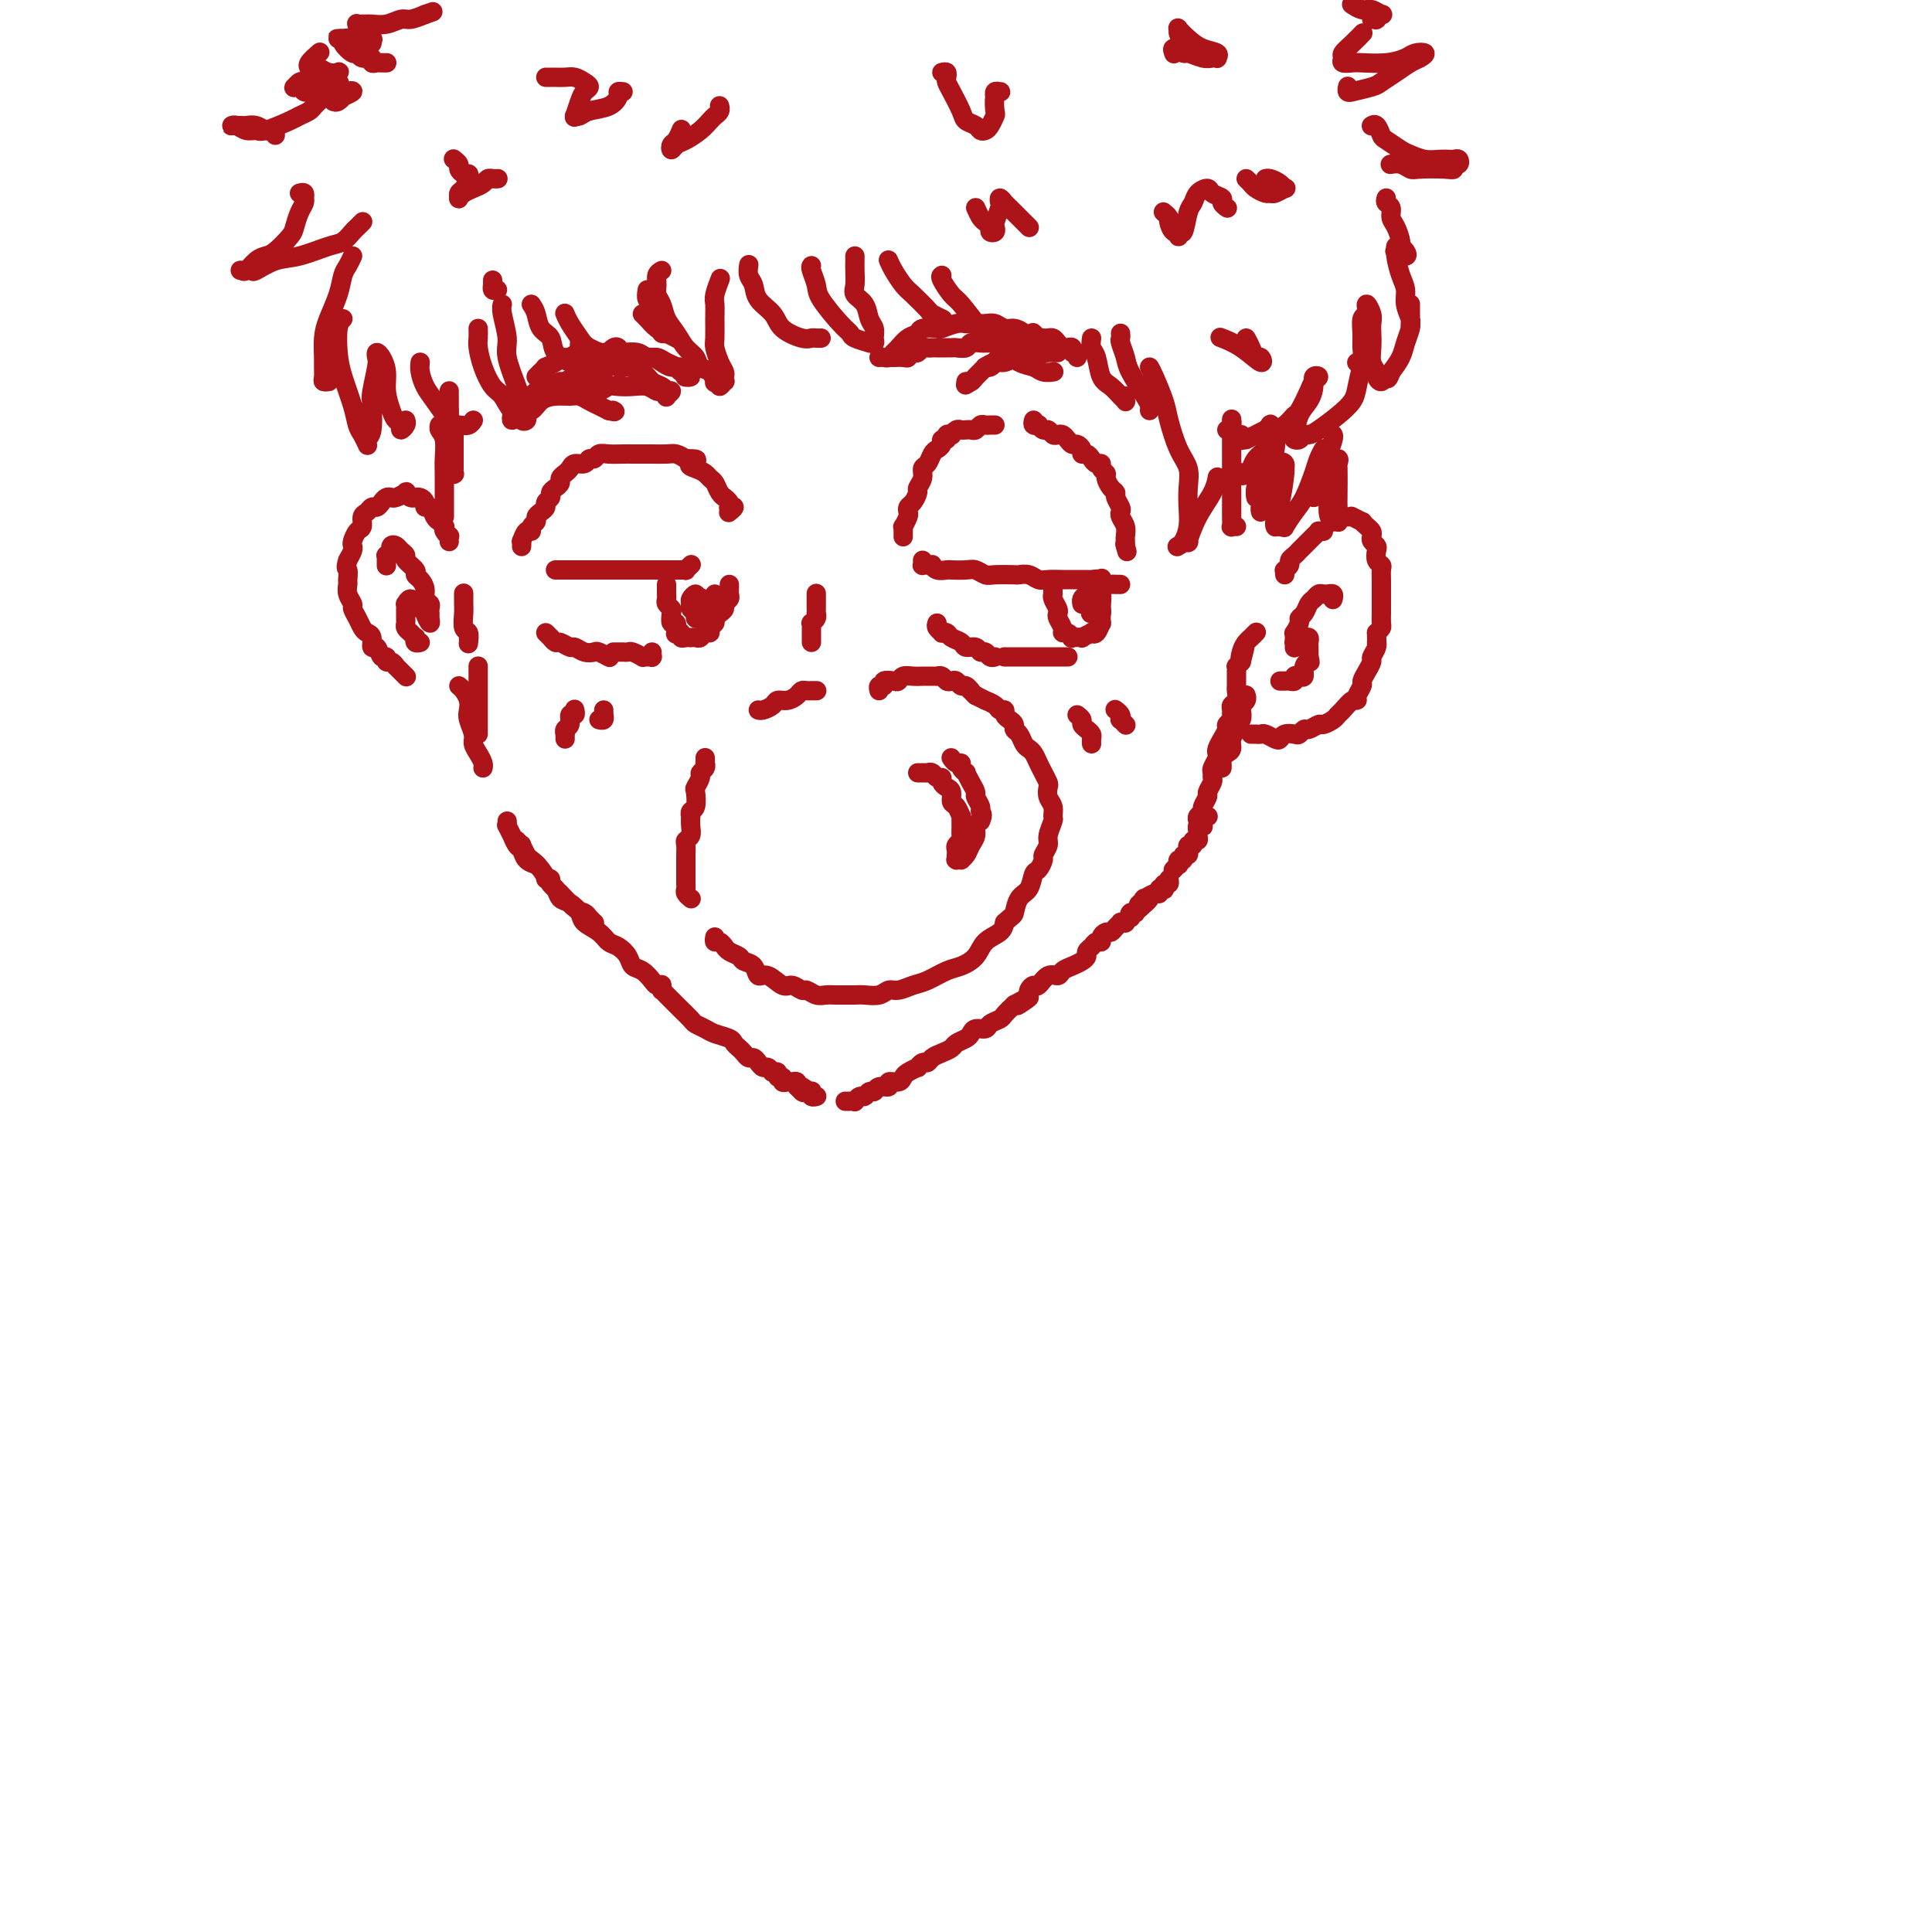 <svg viewBox='0 0 400 400' version='1.1' xmlns='http://www.w3.org/2000/svg' xmlns:xlink='http://www.w3.org/1999/xlink'><g fill='none' stroke='rgb(173,20,25)' stroke-width='4' stroke-linecap='round' stroke-linejoin='round'><path d='M169,143c0.090,0.002 0.179,0.003 0,0c-0.179,-0.003 -0.628,-0.011 -1,0c-0.372,0.011 -0.667,0.041 -1,0c-0.333,-0.041 -0.704,-0.152 -1,0c-0.296,0.152 -0.517,0.566 -1,1c-0.483,0.434 -1.229,0.887 -2,1c-0.771,0.113 -1.566,-0.113 -2,0c-0.434,0.113 -0.508,0.566 -1,1c-0.492,0.434 -1.402,0.847 -2,1c-0.598,0.153 -0.885,0.044 -1,0c-0.115,-0.044 -0.057,-0.022 0,0'/><path d='M146,157c-0.002,-0.119 -0.005,-0.239 0,0c0.005,0.239 0.016,0.836 0,1c-0.016,0.164 -0.061,-0.107 0,0c0.061,0.107 0.226,0.590 0,1c-0.226,0.410 -0.844,0.747 -1,1c-0.156,0.253 0.151,0.420 0,1c-0.151,0.580 -0.758,1.571 -1,2c-0.242,0.429 -0.117,0.295 0,1c0.117,0.705 0.227,2.247 0,3c-0.227,0.753 -0.792,0.716 -1,1c-0.208,0.284 -0.060,0.888 0,1c0.060,0.112 0.030,-0.269 0,0c-0.030,0.269 -0.061,1.189 0,2c0.061,0.811 0.212,1.511 0,2c-0.212,0.489 -0.789,0.765 -1,1c-0.211,0.235 -0.057,0.430 0,1c0.057,0.570 0.015,1.514 0,2c-0.015,0.486 -0.004,0.512 0,1c0.004,0.488 0.001,1.436 0,2c-0.001,0.564 -0.000,0.743 0,1c0.000,0.257 -0.001,0.594 0,1c0.001,0.406 0.004,0.883 0,1c-0.004,0.117 -0.015,-0.126 0,0c0.015,0.126 0.057,0.622 0,1c-0.057,0.378 -0.211,0.637 0,1c0.211,0.363 0.788,0.828 1,1c0.212,0.172 0.061,0.049 0,0c-0.061,-0.049 -0.030,-0.025 0,0'/><path d='M148,194c-0.082,0.455 -0.164,0.909 0,1c0.164,0.091 0.573,-0.183 1,0c0.427,0.183 0.873,0.823 1,1c0.127,0.177 -0.064,-0.109 0,0c0.064,0.109 0.384,0.612 1,1c0.616,0.388 1.529,0.662 2,1c0.471,0.338 0.500,0.739 1,1c0.500,0.261 1.470,0.380 2,1c0.530,0.620 0.618,1.739 1,2c0.382,0.261 1.057,-0.338 2,0c0.943,0.338 2.153,1.611 3,2c0.847,0.389 1.329,-0.106 2,0c0.671,0.106 1.531,0.813 2,1c0.469,0.187 0.548,-0.146 1,0c0.452,0.146 1.276,0.771 2,1c0.724,0.229 1.348,0.061 2,0c0.652,-0.061 1.333,-0.015 2,0c0.667,0.015 1.320,0.000 2,0c0.680,-0.000 1.389,0.015 2,0c0.611,-0.015 1.126,-0.060 2,0c0.874,0.060 2.109,0.224 3,0c0.891,-0.224 1.439,-0.838 2,-1c0.561,-0.162 1.136,0.126 2,0c0.864,-0.126 2.017,-0.666 3,-1c0.983,-0.334 1.795,-0.463 3,-1c1.205,-0.537 2.803,-1.481 4,-2c1.197,-0.519 1.995,-0.614 3,-1c1.005,-0.386 2.218,-1.062 3,-2c0.782,-0.938 1.134,-2.137 2,-3c0.866,-0.863 2.248,-1.389 3,-2c0.752,-0.611 0.876,-1.305 1,-2'/><path d='M208,191c1.814,-1.683 1.848,-1.391 2,-2c0.152,-0.609 0.423,-2.117 1,-3c0.577,-0.883 1.460,-1.139 2,-2c0.540,-0.861 0.737,-2.328 1,-3c0.263,-0.672 0.591,-0.549 1,-1c0.409,-0.451 0.898,-1.477 1,-2c0.102,-0.523 -0.183,-0.545 0,-1c0.183,-0.455 0.835,-1.343 1,-2c0.165,-0.657 -0.156,-1.082 0,-2c0.156,-0.918 0.788,-2.330 1,-3c0.212,-0.670 0.005,-0.598 0,-1c-0.005,-0.402 0.192,-1.276 0,-2c-0.192,-0.724 -0.772,-1.296 -1,-2c-0.228,-0.704 -0.102,-1.540 0,-2c0.102,-0.460 0.182,-0.543 0,-1c-0.182,-0.457 -0.626,-1.287 -1,-2c-0.374,-0.713 -0.677,-1.308 -1,-2c-0.323,-0.692 -0.665,-1.481 -1,-2c-0.335,-0.519 -0.663,-0.769 -1,-1c-0.337,-0.231 -0.681,-0.443 -1,-1c-0.319,-0.557 -0.611,-1.458 -1,-2c-0.389,-0.542 -0.874,-0.723 -1,-1c-0.126,-0.277 0.106,-0.648 0,-1c-0.106,-0.352 -0.552,-0.686 -1,-1c-0.448,-0.314 -0.899,-0.610 -1,-1c-0.101,-0.390 0.146,-0.874 0,-1c-0.146,-0.126 -0.686,0.107 -1,0c-0.314,-0.107 -0.404,-0.555 -1,-1c-0.596,-0.445 -1.699,-0.889 -2,-1c-0.301,-0.111 0.200,0.111 0,0c-0.200,-0.111 -1.100,-0.556 -2,-1'/><path d='M202,144c-2.035,-2.018 -1.123,-1.063 -1,-1c0.123,0.063 -0.545,-0.767 -1,-1c-0.455,-0.233 -0.699,0.130 -1,0c-0.301,-0.130 -0.659,-0.753 -1,-1c-0.341,-0.247 -0.665,-0.119 -1,0c-0.335,0.119 -0.680,0.228 -1,0c-0.320,-0.228 -0.613,-0.793 -1,-1c-0.387,-0.207 -0.866,-0.055 -1,0c-0.134,0.055 0.077,0.014 0,0c-0.077,-0.014 -0.441,0.000 -1,0c-0.559,-0.000 -1.314,-0.014 -2,0c-0.686,0.014 -1.302,0.055 -2,0c-0.698,-0.055 -1.478,-0.207 -2,0c-0.522,0.207 -0.785,0.772 -1,1c-0.215,0.228 -0.383,0.117 -1,0c-0.617,-0.117 -1.682,-0.241 -2,0c-0.318,0.241 0.111,0.848 0,1c-0.111,0.152 -0.761,-0.151 -1,0c-0.239,0.151 -0.068,0.758 0,1c0.068,0.242 0.034,0.121 0,0'/><path d='M190,160c0.453,0.000 0.905,0.000 1,0c0.095,-0.000 -0.168,-0.001 0,0c0.168,0.001 0.766,0.004 1,0c0.234,-0.004 0.105,-0.016 0,0c-0.105,0.016 -0.187,0.060 0,0c0.187,-0.060 0.641,-0.223 1,0c0.359,0.223 0.622,0.832 1,1c0.378,0.168 0.871,-0.106 1,0c0.129,0.106 -0.106,0.590 0,1c0.106,0.410 0.554,0.745 1,1c0.446,0.255 0.890,0.431 1,1c0.110,0.569 -0.114,1.531 0,2c0.114,0.469 0.566,0.444 1,1c0.434,0.556 0.849,1.693 1,2c0.151,0.307 0.037,-0.216 0,0c-0.037,0.216 0.004,1.171 0,2c-0.004,0.829 -0.054,1.531 0,2c0.054,0.469 0.210,0.704 0,1c-0.210,0.296 -0.788,0.654 -1,1c-0.212,0.346 -0.058,0.681 0,1c0.058,0.319 0.019,0.621 0,1c-0.019,0.379 -0.020,0.834 0,1c0.020,0.166 0.061,0.042 0,0c-0.061,-0.042 -0.224,-0.003 0,0c0.224,0.003 0.834,-0.029 1,0c0.166,0.029 -0.114,0.120 0,0c0.114,-0.120 0.622,-0.452 1,-1c0.378,-0.548 0.627,-1.312 1,-2c0.373,-0.688 0.870,-1.301 1,-2c0.130,-0.699 -0.106,-1.486 0,-2c0.106,-0.514 0.553,-0.757 1,-1'/><path d='M203,170c0.756,-1.505 0.147,-1.768 0,-2c-0.147,-0.232 0.167,-0.434 0,-1c-0.167,-0.566 -0.814,-1.496 -1,-2c-0.186,-0.504 0.090,-0.583 0,-1c-0.090,-0.417 -0.545,-1.174 -1,-2c-0.455,-0.826 -0.909,-1.723 -1,-2c-0.091,-0.277 0.182,0.066 0,0c-0.182,-0.066 -0.819,-0.539 -1,-1c-0.181,-0.461 0.095,-0.908 0,-1c-0.095,-0.092 -0.562,0.171 -1,0c-0.438,-0.171 -0.849,-0.777 -1,-1c-0.151,-0.223 -0.043,-0.064 0,0c0.043,0.064 0.022,0.032 0,0'/><path d='M143,117c-0.033,0.030 -0.066,0.061 0,0c0.066,-0.061 0.229,-0.212 0,0c-0.229,0.212 -0.852,0.789 -1,1c-0.148,0.211 0.179,0.057 0,0c-0.179,-0.057 -0.863,-0.015 -1,0c-0.137,0.015 0.273,0.004 0,0c-0.273,-0.004 -1.227,-0.001 -2,0c-0.773,0.001 -1.363,0.000 -2,0c-0.637,-0.000 -1.322,-0.000 -2,0c-0.678,0.000 -1.350,0.000 -2,0c-0.650,-0.000 -1.277,-0.000 -2,0c-0.723,0.000 -1.542,0.000 -2,0c-0.458,-0.000 -0.556,-0.000 -1,0c-0.444,0.000 -1.232,0.000 -2,0c-0.768,-0.000 -1.514,-0.000 -2,0c-0.486,0.000 -0.712,0.000 -1,0c-0.288,-0.000 -0.637,-0.000 -1,0c-0.363,0.000 -0.741,0.000 -1,0c-0.259,-0.000 -0.398,-0.000 -1,0c-0.602,0.000 -1.668,0.000 -2,0c-0.332,-0.000 0.069,-0.000 0,0c-0.069,0.000 -0.607,0.000 -1,0c-0.393,-0.000 -0.641,-0.000 -1,0c-0.359,0.000 -0.828,0.000 -1,0c-0.172,-0.000 -0.046,-0.000 0,0c0.046,0.000 0.013,0.000 0,0c-0.013,0.000 -0.007,0.000 0,0'/><path d='M108,113c-0.006,0.130 -0.012,0.260 0,0c0.012,-0.260 0.041,-0.910 0,-1c-0.041,-0.090 -0.150,0.379 0,0c0.150,-0.379 0.561,-1.607 1,-2c0.439,-0.393 0.905,0.049 1,0c0.095,-0.049 -0.181,-0.591 0,-1c0.181,-0.409 0.818,-0.687 1,-1c0.182,-0.313 -0.091,-0.661 0,-1c0.091,-0.339 0.545,-0.668 1,-1c0.455,-0.332 0.909,-0.666 1,-1c0.091,-0.334 -0.182,-0.667 0,-1c0.182,-0.333 0.818,-0.667 1,-1c0.182,-0.333 -0.092,-0.667 0,-1c0.092,-0.333 0.550,-0.666 1,-1c0.450,-0.334 0.893,-0.668 1,-1c0.107,-0.332 -0.122,-0.662 0,-1c0.122,-0.338 0.596,-0.683 1,-1c0.404,-0.317 0.738,-0.606 1,-1c0.262,-0.394 0.451,-0.894 1,-1c0.549,-0.106 1.459,0.182 2,0c0.541,-0.182 0.715,-0.833 1,-1c0.285,-0.167 0.681,0.151 1,0c0.319,-0.151 0.561,-0.773 1,-1c0.439,-0.227 1.075,-0.061 2,0c0.925,0.061 2.138,0.017 3,0c0.862,-0.017 1.372,-0.005 2,0c0.628,0.005 1.376,0.004 2,0c0.624,-0.004 1.126,-0.011 2,0c0.874,0.011 2.120,0.042 3,0c0.880,-0.042 1.394,-0.155 2,0c0.606,0.155 1.303,0.577 2,1'/><path d='M142,95c3.908,-0.131 1.677,0.541 1,1c-0.677,0.459 0.199,0.704 1,1c0.801,0.296 1.525,0.644 2,1c0.475,0.356 0.701,0.722 1,1c0.299,0.278 0.672,0.470 1,1c0.328,0.530 0.610,1.400 1,2c0.390,0.600 0.888,0.932 1,1c0.112,0.068 -0.161,-0.126 0,0c0.161,0.126 0.758,0.573 1,1c0.242,0.427 0.131,0.833 0,1c-0.131,0.167 -0.283,0.096 0,0c0.283,-0.096 0.999,-0.218 1,0c0.001,0.218 -0.714,0.777 -1,1c-0.286,0.223 -0.143,0.112 0,0'/><path d='M138,121c0.002,0.334 0.004,0.667 0,1c-0.004,0.333 -0.015,0.665 0,1c0.015,0.335 0.056,0.672 0,1c-0.056,0.328 -0.207,0.646 0,1c0.207,0.354 0.774,0.743 1,1c0.226,0.257 0.112,0.381 0,1c-0.112,0.619 -0.222,1.734 0,2c0.222,0.266 0.777,-0.317 1,0c0.223,0.317 0.115,1.535 0,2c-0.115,0.465 -0.237,0.177 0,0c0.237,-0.177 0.833,-0.244 1,0c0.167,0.244 -0.096,0.797 0,1c0.096,0.203 0.551,0.055 1,0c0.449,-0.055 0.894,-0.019 1,0c0.106,0.019 -0.125,0.020 0,0c0.125,-0.020 0.607,-0.061 1,0c0.393,0.061 0.698,0.224 1,0c0.302,-0.224 0.602,-0.833 1,-1c0.398,-0.167 0.894,0.110 1,0c0.106,-0.110 -0.178,-0.607 0,-1c0.178,-0.393 0.817,-0.683 1,-1c0.183,-0.317 -0.091,-0.662 0,-1c0.091,-0.338 0.546,-0.668 1,-1c0.454,-0.332 0.906,-0.666 1,-1c0.094,-0.334 -0.171,-0.668 0,-1c0.171,-0.332 0.778,-0.663 1,-1c0.222,-0.337 0.060,-0.679 0,-1c-0.060,-0.321 -0.016,-0.622 0,-1c0.016,-0.378 0.004,-0.832 0,-1c-0.004,-0.168 -0.001,-0.048 0,0c0.001,0.048 0.001,0.024 0,0'/><path d='M148,123c0.121,0.293 0.243,0.585 0,1c-0.243,0.415 -0.849,0.952 -1,1c-0.151,0.048 0.153,-0.394 0,0c-0.153,0.394 -0.763,1.623 -1,2c-0.237,0.377 -0.101,-0.098 0,0c0.101,0.098 0.167,0.769 0,1c-0.167,0.231 -0.566,0.020 -1,0c-0.434,-0.020 -0.902,0.150 -1,0c-0.098,-0.150 0.174,-0.619 0,-1c-0.174,-0.381 -0.792,-0.674 -1,-1c-0.208,-0.326 -0.004,-0.686 0,-1c0.004,-0.314 -0.191,-0.581 0,-1c0.191,-0.419 0.769,-0.989 1,-1c0.231,-0.011 0.114,0.539 0,1c-0.114,0.461 -0.227,0.834 0,1c0.227,0.166 0.793,0.125 1,0c0.207,-0.125 0.056,-0.332 0,0c-0.056,0.332 -0.015,1.205 0,1c0.015,-0.205 0.004,-1.487 0,-2c-0.004,-0.513 -0.002,-0.256 0,0'/><path d='M191,116c0.022,0.422 0.044,0.844 0,1c-0.044,0.156 -0.154,0.046 0,0c0.154,-0.046 0.570,-0.026 1,0c0.430,0.026 0.873,0.060 1,0c0.127,-0.060 -0.061,-0.212 0,0c0.061,0.212 0.372,0.788 1,1c0.628,0.212 1.572,0.061 2,0c0.428,-0.061 0.339,-0.030 1,0c0.661,0.030 2.072,0.061 3,0c0.928,-0.061 1.371,-0.212 2,0c0.629,0.212 1.442,0.788 2,1c0.558,0.212 0.860,0.061 2,0c1.140,-0.061 3.120,-0.030 4,0c0.880,0.030 0.662,0.061 1,0c0.338,-0.061 1.232,-0.212 2,0c0.768,0.212 1.409,0.789 2,1c0.591,0.211 1.132,0.056 2,0c0.868,-0.056 2.062,-0.015 3,0c0.938,0.015 1.618,0.003 2,0c0.382,-0.003 0.465,0.003 1,0c0.535,-0.003 1.523,-0.015 2,0c0.477,0.015 0.443,0.057 1,0c0.557,-0.057 1.703,-0.211 2,0c0.297,0.211 -0.257,0.789 0,1c0.257,0.211 1.323,0.057 2,0c0.677,-0.057 0.965,-0.015 1,0c0.035,0.015 -0.183,0.004 0,0c0.183,-0.004 0.767,-0.001 1,0c0.233,0.001 0.117,0.001 0,0'/><path d='M187,111c-0.001,0.122 -0.001,0.245 0,0c0.001,-0.245 0.004,-0.857 0,-1c-0.004,-0.143 -0.015,0.183 0,0c0.015,-0.183 0.056,-0.875 0,-1c-0.056,-0.125 -0.208,0.319 0,0c0.208,-0.319 0.778,-1.399 1,-2c0.222,-0.601 0.097,-0.724 0,-1c-0.097,-0.276 -0.166,-0.707 0,-1c0.166,-0.293 0.565,-0.450 1,-1c0.435,-0.550 0.904,-1.494 1,-2c0.096,-0.506 -0.181,-0.573 0,-1c0.181,-0.427 0.822,-1.214 1,-2c0.178,-0.786 -0.106,-1.572 0,-2c0.106,-0.428 0.602,-0.497 1,-1c0.398,-0.503 0.699,-1.440 1,-2c0.301,-0.560 0.601,-0.742 1,-1c0.399,-0.258 0.895,-0.591 1,-1c0.105,-0.409 -0.183,-0.893 0,-1c0.183,-0.107 0.837,0.164 1,0c0.163,-0.164 -0.163,-0.762 0,-1c0.163,-0.238 0.817,-0.116 1,0c0.183,0.116 -0.106,0.227 0,0c0.106,-0.227 0.606,-0.792 1,-1c0.394,-0.208 0.683,-0.060 1,0c0.317,0.060 0.662,0.030 1,0c0.338,-0.030 0.668,-0.061 1,0c0.332,0.061 0.667,0.212 1,0c0.333,-0.212 0.664,-0.789 1,-1c0.336,-0.211 0.678,-0.057 1,0c0.322,0.057 0.625,0.015 1,0c0.375,-0.015 0.821,-0.004 1,0c0.179,0.004 0.089,0.002 0,0'/><path d='M214,87c-0.120,0.414 -0.239,0.828 0,1c0.239,0.172 0.838,0.102 1,0c0.162,-0.102 -0.111,-0.237 0,0c0.111,0.237 0.607,0.848 1,1c0.393,0.152 0.683,-0.153 1,0c0.317,0.153 0.662,0.763 1,1c0.338,0.237 0.668,0.101 1,0c0.332,-0.101 0.667,-0.168 1,0c0.333,0.168 0.663,0.571 1,1c0.337,0.429 0.682,0.885 1,1c0.318,0.115 0.610,-0.110 1,0c0.390,0.110 0.878,0.555 1,1c0.122,0.445 -0.121,0.889 0,1c0.121,0.111 0.606,-0.111 1,0c0.394,0.111 0.698,0.555 1,1c0.302,0.445 0.602,0.892 1,1c0.398,0.108 0.894,-0.122 1,0c0.106,0.122 -0.178,0.596 0,1c0.178,0.404 0.817,0.737 1,1c0.183,0.263 -0.091,0.455 0,1c0.091,0.545 0.546,1.441 1,2c0.454,0.559 0.905,0.779 1,1c0.095,0.221 -0.167,0.443 0,1c0.167,0.557 0.763,1.448 1,2c0.237,0.552 0.116,0.765 0,1c-0.116,0.235 -0.227,0.493 0,1c0.227,0.507 0.793,1.263 1,2c0.207,0.737 0.055,1.455 0,2c-0.055,0.545 -0.015,0.916 0,1c0.015,0.084 0.004,-0.119 0,0c-0.004,0.119 -0.002,0.559 0,1'/><path d='M233,113c0.622,2.333 0.178,0.667 0,0c-0.178,-0.667 -0.089,-0.333 0,0'/><path d='M218,122c0.002,0.418 0.004,0.837 0,1c-0.004,0.163 -0.015,0.071 0,0c0.015,-0.071 0.056,-0.122 0,0c-0.056,0.122 -0.207,0.417 0,1c0.207,0.583 0.773,1.452 1,2c0.227,0.548 0.116,0.773 0,1c-0.116,0.227 -0.237,0.457 0,1c0.237,0.543 0.832,1.399 1,2c0.168,0.601 -0.090,0.945 0,1c0.090,0.055 0.530,-0.181 1,0c0.470,0.181 0.971,0.777 1,1c0.029,0.223 -0.413,0.073 0,0c0.413,-0.073 1.683,-0.070 2,0c0.317,0.070 -0.318,0.207 0,0c0.318,-0.207 1.588,-0.757 2,-1c0.412,-0.243 -0.033,-0.180 0,0c0.033,0.180 0.545,0.476 1,0c0.455,-0.476 0.854,-1.724 1,-2c0.146,-0.276 0.039,0.421 0,0c-0.039,-0.421 -0.010,-1.958 0,-3c0.010,-1.042 0.002,-1.589 0,-2c-0.002,-0.411 0.000,-0.686 0,-1c-0.000,-0.314 -0.004,-0.665 0,-1c0.004,-0.335 0.016,-0.652 0,-1c-0.016,-0.348 -0.061,-0.727 0,-1c0.061,-0.273 0.226,-0.442 0,0c-0.226,0.442 -0.845,1.494 -1,2c-0.155,0.506 0.154,0.465 0,1c-0.154,0.535 -0.772,1.644 -1,2c-0.228,0.356 -0.065,-0.041 0,0c0.065,0.041 0.033,0.521 0,1'/><path d='M226,126c-0.354,1.158 -0.239,1.055 0,1c0.239,-0.055 0.601,-0.060 1,0c0.399,0.060 0.835,0.184 1,0c0.165,-0.184 0.059,-0.676 0,-1c-0.059,-0.324 -0.072,-0.479 0,-1c0.072,-0.521 0.230,-1.408 0,-2c-0.230,-0.592 -0.849,-0.888 -1,-1c-0.151,-0.112 0.166,-0.041 0,0c-0.166,0.041 -0.815,0.053 -1,0c-0.185,-0.053 0.094,-0.172 0,0c-0.094,0.172 -0.561,0.634 -1,1c-0.439,0.366 -0.850,0.634 -1,1c-0.150,0.366 -0.040,0.829 0,1c0.040,0.171 0.012,0.049 0,0c-0.012,-0.049 -0.006,-0.024 0,0'/><path d='M119,147c-0.033,-0.128 -0.065,-0.256 0,0c0.065,0.256 0.228,0.896 0,1c-0.228,0.104 -0.846,-0.327 -1,0c-0.154,0.327 0.155,1.412 0,2c-0.155,0.588 -0.774,0.680 -1,1c-0.226,0.320 -0.061,0.869 0,1c0.061,0.131 0.016,-0.157 0,0c-0.016,0.157 -0.005,0.759 0,1c0.005,0.241 0.002,0.120 0,0'/><path d='M125,147c0.008,0.453 0.016,0.906 0,1c-0.016,0.094 -0.056,-0.171 0,0c0.056,0.171 0.207,0.777 0,1c-0.207,0.223 -0.774,0.064 -1,0c-0.226,-0.064 -0.113,-0.032 0,0'/><path d='M223,148c0.445,0.333 0.890,0.666 1,1c0.110,0.334 -0.114,0.668 0,1c0.114,0.332 0.566,0.663 1,1c0.434,0.337 0.848,0.679 1,1c0.152,0.321 0.041,0.622 0,1c-0.041,0.378 -0.011,0.832 0,1c0.011,0.168 0.003,0.048 0,0c-0.003,-0.048 -0.002,-0.024 0,0'/><path d='M231,147c-0.111,-0.081 -0.222,-0.162 0,0c0.222,0.162 0.778,0.565 1,1c0.222,0.435 0.111,0.900 0,1c-0.111,0.100 -0.222,-0.165 0,0c0.222,0.165 0.778,0.762 1,1c0.222,0.238 0.111,0.119 0,0'/><path d='M99,138c0.000,-0.080 0.000,-0.160 0,0c0.000,0.160 0.000,0.560 0,1c0.000,0.440 0.000,0.919 0,1c0.000,0.081 0.000,-0.236 0,0c0.000,0.236 0.000,1.024 0,2c0.000,0.976 0.000,2.141 0,3c0.000,0.859 0.000,1.411 0,2c0.000,0.589 0.000,1.216 0,2c0.000,0.784 0.000,1.726 0,2c0.000,0.274 0.000,-0.118 0,0c0.000,0.118 0.000,0.748 0,1c-0.000,0.252 0.000,0.126 0,0'/><path d='M95,142c0.312,0.246 0.623,0.492 1,1c0.377,0.508 0.818,1.277 1,2c0.182,0.723 0.104,1.401 0,2c-0.104,0.599 -0.234,1.120 0,2c0.234,0.880 0.833,2.120 1,3c0.167,0.880 -0.099,1.399 0,2c0.099,0.601 0.563,1.285 1,2c0.437,0.715 0.849,1.462 1,2c0.151,0.538 0.043,0.868 0,1c-0.043,0.132 -0.022,0.066 0,0'/><path d='M105,170c0.032,0.487 0.064,0.975 0,1c-0.064,0.025 -0.224,-0.412 0,0c0.224,0.412 0.832,1.672 1,2c0.168,0.328 -0.105,-0.276 0,0c0.105,0.276 0.589,1.433 1,2c0.411,0.567 0.751,0.544 1,1c0.249,0.456 0.407,1.390 1,2c0.593,0.610 1.621,0.895 2,1c0.379,0.105 0.108,0.030 0,0c-0.108,-0.030 -0.054,-0.015 0,0'/><path d='M107,174c0.448,0.478 0.897,0.956 1,1c0.103,0.044 -0.138,-0.346 0,0c0.138,0.346 0.655,1.428 1,2c0.345,0.572 0.519,0.633 1,1c0.481,0.367 1.270,1.040 2,2c0.730,0.960 1.400,2.207 2,3c0.600,0.793 1.131,1.130 2,2c0.869,0.870 2.075,2.272 3,3c0.925,0.728 1.568,0.784 2,1c0.432,0.216 0.652,0.594 1,1c0.348,0.406 0.825,0.840 1,1c0.175,0.160 0.050,0.046 0,0c-0.050,-0.046 -0.025,-0.023 0,0'/><path d='M113,182c0.448,-0.098 0.896,-0.196 1,0c0.104,0.196 -0.137,0.685 0,1c0.137,0.315 0.651,0.454 1,1c0.349,0.546 0.534,1.497 1,2c0.466,0.503 1.213,0.558 2,1c0.787,0.442 1.614,1.269 2,2c0.386,0.731 0.331,1.364 1,2c0.669,0.636 2.062,1.274 3,2c0.938,0.726 1.420,1.542 2,2c0.580,0.458 1.258,0.560 2,1c0.742,0.440 1.546,1.218 2,2c0.454,0.782 0.556,1.569 1,2c0.444,0.431 1.229,0.508 2,1c0.771,0.492 1.527,1.400 2,2c0.473,0.600 0.663,0.893 1,1c0.337,0.107 0.822,0.029 1,0c0.178,-0.029 0.051,-0.008 0,0c-0.051,0.008 -0.025,0.004 0,0'/><path d='M137,204c-0.004,-0.117 -0.008,-0.235 0,0c0.008,0.235 0.028,0.821 0,1c-0.028,0.179 -0.106,-0.050 0,0c0.106,0.050 0.395,0.381 1,1c0.605,0.619 1.527,1.528 2,2c0.473,0.472 0.495,0.508 1,1c0.505,0.492 1.491,1.441 2,2c0.509,0.559 0.542,0.727 1,1c0.458,0.273 1.341,0.651 2,1c0.659,0.349 1.094,0.671 2,1c0.906,0.329 2.284,0.667 3,1c0.716,0.333 0.769,0.663 1,1c0.231,0.337 0.639,0.681 1,1c0.361,0.319 0.674,0.611 1,1c0.326,0.389 0.664,0.874 1,1c0.336,0.126 0.668,-0.106 1,0c0.332,0.106 0.664,0.550 1,1c0.336,0.450 0.677,0.905 1,1c0.323,0.095 0.626,-0.172 1,0c0.374,0.172 0.817,0.782 1,1c0.183,0.218 0.106,0.043 0,0c-0.106,-0.043 -0.239,0.045 0,0c0.239,-0.045 0.851,-0.222 1,0c0.149,0.222 -0.166,0.844 0,1c0.166,0.156 0.814,-0.154 1,0c0.186,0.154 -0.090,0.772 0,1c0.090,0.228 0.545,0.065 1,0c0.455,-0.065 0.909,-0.031 1,0c0.091,0.031 -0.182,0.060 0,0c0.182,-0.060 0.818,-0.208 1,0c0.182,0.208 -0.091,0.774 0,1c0.091,0.226 0.545,0.113 1,0'/><path d='M166,225c4.498,3.188 1.244,0.657 0,0c-1.244,-0.657 -0.478,0.560 0,1c0.478,0.440 0.668,0.104 1,0c0.332,-0.104 0.807,0.025 1,0c0.193,-0.025 0.104,-0.203 0,0c-0.104,0.203 -0.224,0.786 0,1c0.224,0.214 0.791,0.058 1,0c0.209,-0.058 0.060,-0.016 0,0c-0.060,0.016 -0.030,0.008 0,0'/><path d='M175,228c0.303,0.009 0.606,0.018 1,0c0.394,-0.018 0.879,-0.061 1,0c0.121,0.061 -0.122,0.228 0,0c0.122,-0.228 0.609,-0.850 1,-1c0.391,-0.150 0.687,0.171 1,0c0.313,-0.171 0.642,-0.834 1,-1c0.358,-0.166 0.744,0.167 1,0c0.256,-0.167 0.384,-0.832 1,-1c0.616,-0.168 1.722,0.163 2,0c0.278,-0.163 -0.272,-0.818 0,-1c0.272,-0.182 1.364,0.110 2,0c0.636,-0.110 0.814,-0.622 1,-1c0.186,-0.378 0.379,-0.622 1,-1c0.621,-0.378 1.671,-0.889 2,-1c0.329,-0.111 -0.064,0.177 0,0c0.064,-0.177 0.584,-0.821 1,-1c0.416,-0.179 0.726,0.107 1,0c0.274,-0.107 0.511,-0.606 1,-1c0.489,-0.394 1.231,-0.683 2,-1c0.769,-0.317 1.567,-0.663 2,-1c0.433,-0.337 0.501,-0.664 1,-1c0.499,-0.336 1.428,-0.681 2,-1c0.572,-0.319 0.787,-0.610 1,-1c0.213,-0.390 0.423,-0.877 1,-1c0.577,-0.123 1.519,0.119 2,0c0.481,-0.119 0.500,-0.599 1,-1c0.500,-0.401 1.481,-0.723 2,-1c0.519,-0.277 0.577,-0.508 1,-1c0.423,-0.492 1.212,-1.246 2,-2'/><path d='M210,208c5.596,-3.050 2.087,-0.676 1,0c-1.087,0.676 0.248,-0.345 1,-1c0.752,-0.655 0.922,-0.944 1,-1c0.078,-0.056 0.065,0.121 0,0c-0.065,-0.121 -0.182,-0.539 0,-1c0.182,-0.461 0.664,-0.964 1,-1c0.336,-0.036 0.527,0.394 1,0c0.473,-0.394 1.230,-1.611 2,-2c0.770,-0.389 1.555,0.050 2,0c0.445,-0.050 0.549,-0.591 1,-1c0.451,-0.409 1.248,-0.687 2,-1c0.752,-0.313 1.458,-0.662 2,-1c0.542,-0.338 0.920,-0.664 1,-1c0.080,-0.336 -0.137,-0.681 0,-1c0.137,-0.319 0.628,-0.611 1,-1c0.372,-0.389 0.625,-0.874 1,-1c0.375,-0.126 0.874,0.107 1,0c0.126,-0.107 -0.120,-0.554 0,-1c0.120,-0.446 0.605,-0.890 1,-1c0.395,-0.110 0.698,0.114 1,0c0.302,-0.114 0.602,-0.565 1,-1c0.398,-0.435 0.895,-0.853 1,-1c0.105,-0.147 -0.182,-0.024 0,0c0.182,0.024 0.832,-0.050 1,0c0.168,0.050 -0.147,0.223 0,0c0.147,-0.223 0.757,-0.844 1,-1c0.243,-0.156 0.120,0.151 0,0c-0.120,-0.151 -0.238,-0.762 0,-1c0.238,-0.238 0.833,-0.102 1,0c0.167,0.102 -0.095,0.172 0,0c0.095,-0.172 0.548,-0.586 1,-1'/><path d='M236,188c3.964,-3.338 0.872,-1.683 0,-1c-0.872,0.683 0.474,0.394 1,0c0.526,-0.394 0.231,-0.894 0,-1c-0.231,-0.106 -0.398,0.182 0,0c0.398,-0.182 1.361,-0.832 2,-1c0.639,-0.168 0.955,0.147 1,0c0.045,-0.147 -0.180,-0.756 0,-1c0.180,-0.244 0.766,-0.122 1,0c0.234,0.122 0.115,0.243 0,0c-0.115,-0.243 -0.227,-0.849 0,-1c0.227,-0.151 0.792,0.152 1,0c0.208,-0.152 0.059,-0.758 0,-1c-0.059,-0.242 -0.030,-0.121 0,0'/><path d='M248,171c0.033,-0.336 0.065,-0.671 0,-1c-0.065,-0.329 -0.229,-0.650 0,-1c0.229,-0.350 0.850,-0.727 1,-1c0.150,-0.273 -0.170,-0.440 0,-1c0.170,-0.560 0.830,-1.512 1,-2c0.170,-0.488 -0.152,-0.511 0,-1c0.152,-0.489 0.776,-1.444 1,-2c0.224,-0.556 0.046,-0.712 0,-1c-0.046,-0.288 0.040,-0.706 0,-1c-0.040,-0.294 -0.204,-0.463 0,-1c0.204,-0.537 0.777,-1.443 1,-2c0.223,-0.557 0.097,-0.765 0,-1c-0.097,-0.235 -0.166,-0.497 0,-1c0.166,-0.503 0.566,-1.248 1,-2c0.434,-0.752 0.901,-1.511 1,-2c0.099,-0.489 -0.171,-0.709 0,-1c0.171,-0.291 0.782,-0.654 1,-1c0.218,-0.346 0.044,-0.674 0,-1c-0.044,-0.326 0.041,-0.651 0,-1c-0.041,-0.349 -0.207,-0.724 0,-1c0.207,-0.276 0.788,-0.455 1,-1c0.212,-0.545 0.057,-1.457 0,-2c-0.057,-0.543 -0.015,-0.719 0,-1c0.015,-0.281 0.004,-0.668 0,-1c-0.004,-0.332 -0.002,-0.610 0,-1c0.002,-0.390 0.003,-0.892 0,-1c-0.003,-0.108 -0.011,0.177 0,0c0.011,-0.177 0.041,-0.817 0,-1c-0.041,-0.183 -0.155,0.091 0,0c0.155,-0.091 0.577,-0.545 1,-1'/><path d='M257,137c1.404,-5.453 0.414,-2.087 0,-1c-0.414,1.087 -0.251,-0.105 0,-1c0.251,-0.895 0.589,-1.494 1,-2c0.411,-0.506 0.895,-0.920 1,-1c0.105,-0.080 -0.168,0.174 0,0c0.168,-0.174 0.776,-0.778 1,-1c0.224,-0.222 0.064,-0.064 0,0c-0.064,0.064 -0.032,0.032 0,0'/><path d='M182,74c0.335,-0.026 0.670,-0.052 1,0c0.330,0.052 0.656,0.183 1,0c0.344,-0.183 0.706,-0.680 1,-1c0.294,-0.320 0.521,-0.464 1,-1c0.479,-0.536 1.212,-1.463 2,-2c0.788,-0.537 1.632,-0.684 2,-1c0.368,-0.316 0.258,-0.803 1,-1c0.742,-0.197 2.334,-0.105 3,0c0.666,0.105 0.405,0.225 1,0c0.595,-0.225 2.046,-0.793 3,-1c0.954,-0.207 1.410,-0.051 2,0c0.590,0.051 1.312,-0.001 2,0c0.688,0.001 1.340,0.056 2,0c0.660,-0.056 1.329,-0.221 2,0c0.671,0.221 1.346,0.829 2,1c0.654,0.171 1.289,-0.095 2,0c0.711,0.095 1.500,0.551 2,1c0.500,0.449 0.712,0.891 1,1c0.288,0.109 0.652,-0.114 1,0c0.348,0.114 0.681,0.567 1,1c0.319,0.433 0.624,0.847 1,1c0.376,0.153 0.822,0.044 1,0c0.178,-0.044 0.089,-0.022 0,0'/><path d='M219,73c-0.368,0.008 -0.736,0.016 -1,0c-0.264,-0.016 -0.423,-0.056 -1,0c-0.577,0.056 -1.573,0.207 -2,0c-0.427,-0.207 -0.284,-0.774 -1,-1c-0.716,-0.226 -2.289,-0.113 -3,0c-0.711,0.113 -0.560,0.227 -1,0c-0.440,-0.227 -1.470,-0.794 -2,-1c-0.530,-0.206 -0.561,-0.051 -1,0c-0.439,0.051 -1.287,-0.000 -2,0c-0.713,0.000 -1.290,0.053 -2,0c-0.710,-0.053 -1.552,-0.210 -2,0c-0.448,0.210 -0.501,0.788 -1,1c-0.499,0.212 -1.443,0.057 -2,0c-0.557,-0.057 -0.728,-0.015 -1,0c-0.272,0.015 -0.647,0.004 -1,0c-0.353,-0.004 -0.686,-0.001 -1,0c-0.314,0.001 -0.609,-0.001 -1,0c-0.391,0.001 -0.878,0.004 -1,0c-0.122,-0.004 0.122,-0.015 0,0c-0.122,0.015 -0.611,0.057 -1,0c-0.389,-0.057 -0.679,-0.212 -1,0c-0.321,0.212 -0.674,0.793 -1,1c-0.326,0.207 -0.625,0.041 -1,0c-0.375,-0.041 -0.826,0.041 -1,0c-0.174,-0.041 -0.072,-0.207 0,0c0.072,0.207 0.112,0.788 0,1c-0.112,0.212 -0.376,0.057 -1,0c-0.624,-0.057 -1.607,-0.016 -2,0c-0.393,0.016 -0.197,0.008 0,0'/><path d='M126,73c0.327,-0.390 0.654,-0.780 1,-1c0.346,-0.220 0.712,-0.270 1,0c0.288,0.270 0.500,0.860 1,1c0.500,0.140 1.289,-0.169 2,0c0.711,0.169 1.346,0.815 2,1c0.654,0.185 1.328,-0.091 2,0c0.672,0.091 1.343,0.550 2,1c0.657,0.450 1.299,0.891 2,1c0.701,0.109 1.461,-0.115 2,0c0.539,0.115 0.858,0.568 1,1c0.142,0.432 0.105,0.844 0,1c-0.105,0.156 -0.280,0.057 0,0c0.280,-0.057 1.015,-0.071 1,0c-0.015,0.071 -0.781,0.227 -1,0c-0.219,-0.227 0.107,-0.835 0,-1c-0.107,-0.165 -0.648,0.115 -1,0c-0.352,-0.115 -0.516,-0.623 -1,-1c-0.484,-0.377 -1.288,-0.623 -2,-1c-0.712,-0.377 -1.331,-0.886 -2,-1c-0.669,-0.114 -1.388,0.166 -2,0c-0.612,-0.166 -1.119,-0.776 -2,-1c-0.881,-0.224 -2.137,-0.060 -3,0c-0.863,0.060 -1.333,0.015 -2,0c-0.667,-0.015 -1.529,-0.001 -2,0c-0.471,0.001 -0.549,-0.010 -1,0c-0.451,0.010 -1.275,0.041 -2,0c-0.725,-0.041 -1.350,-0.155 -2,0c-0.650,0.155 -1.325,0.577 -2,1'/><path d='M118,74c-2.591,0.111 -2.070,-0.111 -2,0c0.070,0.111 -0.311,0.555 -1,1c-0.689,0.445 -1.688,0.890 -2,1c-0.312,0.110 0.061,-0.115 0,0c-0.061,0.115 -0.555,0.569 -1,1c-0.445,0.431 -0.841,0.837 -1,1c-0.159,0.163 -0.079,0.081 0,0'/><path d='M121,79c0.098,-0.039 0.196,-0.078 0,0c-0.196,0.078 -0.685,0.272 -1,0c-0.315,-0.272 -0.456,-1.011 -1,-1c-0.544,0.011 -1.493,0.771 -2,1c-0.507,0.229 -0.574,-0.075 -1,0c-0.426,0.075 -1.213,0.528 -2,1c-0.787,0.472 -1.573,0.963 -2,1c-0.427,0.037 -0.493,-0.378 -1,0c-0.507,0.378 -1.455,1.550 -2,2c-0.545,0.450 -0.686,0.177 -1,0c-0.314,-0.177 -0.802,-0.259 -1,0c-0.198,0.259 -0.106,0.858 0,1c0.106,0.142 0.225,-0.174 0,0c-0.225,0.174 -0.793,0.836 -1,1c-0.207,0.164 -0.051,-0.170 0,0c0.051,0.170 -0.001,0.845 0,1c0.001,0.155 0.055,-0.212 0,0c-0.055,0.212 -0.219,1.001 0,1c0.219,-0.001 0.820,-0.791 1,-1c0.180,-0.209 -0.062,0.165 0,0c0.062,-0.165 0.429,-0.867 1,-1c0.571,-0.133 1.346,0.303 2,0c0.654,-0.303 1.186,-1.346 2,-2c0.814,-0.654 1.909,-0.918 3,-1c1.091,-0.082 2.179,0.020 3,0c0.821,-0.020 1.375,-0.160 2,0c0.625,0.160 1.322,0.620 2,1c0.678,0.380 1.337,0.680 2,1c0.663,0.320 1.332,0.660 2,1'/><path d='M126,85c1.929,0.464 1.250,0.125 1,0c-0.250,-0.125 -0.071,-0.036 0,0c0.071,0.036 0.036,0.018 0,0'/><path d='M113,131c0.449,0.455 0.898,0.911 1,1c0.102,0.089 -0.142,-0.187 0,0c0.142,0.187 0.671,0.838 1,1c0.329,0.162 0.459,-0.167 1,0c0.541,0.167 1.491,0.828 2,1c0.509,0.172 0.575,-0.146 1,0c0.425,0.146 1.210,0.757 2,1c0.790,0.243 1.585,0.118 2,0c0.415,-0.118 0.452,-0.227 1,0c0.548,0.227 1.609,0.792 2,1c0.391,0.208 0.112,0.059 0,0c-0.112,-0.059 -0.056,-0.030 0,0'/><path d='M127,135c0.455,0.000 0.910,0.000 1,0c0.090,-0.000 -0.184,-0.001 0,0c0.184,0.001 0.828,0.004 1,0c0.172,-0.004 -0.126,-0.015 0,0c0.126,0.015 0.678,0.057 1,0c0.322,-0.057 0.416,-0.211 1,0c0.584,0.211 1.659,0.788 2,1c0.341,0.212 -0.052,0.058 0,0c0.052,-0.058 0.550,-0.019 1,0c0.450,0.019 0.853,0.019 1,0c0.147,-0.019 0.039,-0.057 0,0c-0.039,0.057 -0.011,0.208 0,0c0.011,-0.208 0.003,-0.774 0,-1c-0.003,-0.226 -0.002,-0.113 0,0'/><path d='M194,129c-0.120,0.311 -0.241,0.622 0,1c0.241,0.378 0.842,0.822 1,1c0.158,0.178 -0.127,0.090 0,0c0.127,-0.090 0.668,-0.183 1,0c0.332,0.183 0.456,0.642 1,1c0.544,0.358 1.508,0.617 2,1c0.492,0.383 0.513,0.891 1,1c0.487,0.109 1.441,-0.181 2,0c0.559,0.181 0.724,0.833 1,1c0.276,0.167 0.661,-0.151 1,0c0.339,0.151 0.630,0.771 1,1c0.370,0.229 0.820,0.065 1,0c0.180,-0.065 0.090,-0.033 0,0'/><path d='M208,136c0.014,0.000 0.027,0.000 0,0c-0.027,0.000 -0.095,0.000 0,0c0.095,0.000 0.354,-0.000 1,0c0.646,0.000 1.679,0.000 2,0c0.321,0.000 -0.069,0.000 0,0c0.069,0.000 0.597,0.000 1,0c0.403,0.000 0.681,0.000 1,0c0.319,0.000 0.678,0.000 1,0c0.322,0.000 0.607,0.000 1,0c0.393,0.000 0.894,0.000 1,0c0.106,0.000 -0.183,0.000 0,0c0.183,-0.000 0.836,0.000 1,0c0.164,0.000 -0.162,0.000 0,0c0.162,0.000 0.813,0.000 1,0c0.187,0.000 -0.090,0.000 0,0c0.090,0.000 0.546,-0.000 1,0c0.454,0.000 0.906,0.000 1,0c0.094,0.000 -0.171,-0.000 0,0c0.171,0.000 0.778,0.000 1,0c0.222,0.000 0.060,-0.000 0,0c-0.060,0.000 -0.017,0.000 0,0c0.017,0.000 0.009,0.000 0,0'/><path d='M169,123c-0.000,-0.120 -0.000,-0.240 0,0c0.000,0.240 0.000,0.839 0,1c-0.000,0.161 -0.000,-0.115 0,0c0.000,0.115 0.001,0.622 0,1c-0.001,0.378 -0.004,0.627 0,1c0.004,0.373 0.015,0.870 0,1c-0.015,0.130 -0.057,-0.106 0,0c0.057,0.106 0.211,0.554 0,1c-0.211,0.446 -0.789,0.890 -1,1c-0.211,0.110 -0.057,-0.115 0,0c0.057,0.115 0.015,0.571 0,1c-0.015,0.429 -0.004,0.832 0,1c0.004,0.168 0.001,0.101 0,0c-0.001,-0.101 -0.000,-0.237 0,0c0.000,0.237 0.000,0.847 0,1c-0.000,0.153 -0.000,-0.151 0,0c0.000,0.151 0.000,0.757 0,1c-0.000,0.243 -0.000,0.121 0,0'/><path d='M122,82c-0.001,0.113 -0.002,0.226 0,0c0.002,-0.226 0.006,-0.792 0,-1c-0.006,-0.208 -0.024,-0.060 0,0c0.024,0.060 0.089,0.030 0,0c-0.089,-0.030 -0.330,-0.060 0,0c0.330,0.060 1.233,0.211 2,0c0.767,-0.211 1.400,-0.785 2,-1c0.600,-0.215 1.169,-0.073 2,0c0.831,0.073 1.926,0.076 3,0c1.074,-0.076 2.129,-0.229 3,0c0.871,0.229 1.559,0.842 2,1c0.441,0.158 0.636,-0.140 1,0c0.364,0.140 0.897,0.718 1,1c0.103,0.282 -0.223,0.269 0,0c0.223,-0.269 0.996,-0.792 1,-1c0.004,-0.208 -0.760,-0.101 -1,0c-0.240,0.101 0.045,0.195 0,0c-0.045,-0.195 -0.421,-0.678 -1,-1c-0.579,-0.322 -1.362,-0.483 -2,-1c-0.638,-0.517 -1.130,-1.389 -2,-2c-0.870,-0.611 -2.117,-0.963 -3,-1c-0.883,-0.037 -1.403,0.239 -2,0c-0.597,-0.239 -1.271,-0.992 -2,-1c-0.729,-0.008 -1.512,0.730 -2,1c-0.488,0.270 -0.682,0.072 -1,0c-0.318,-0.072 -0.762,-0.019 -1,0c-0.238,0.019 -0.271,0.005 0,0c0.271,-0.005 0.846,-0.001 1,0c0.154,0.001 -0.112,0.000 0,0c0.112,-0.000 0.604,-0.000 1,0c0.396,0.000 0.698,0.000 1,0'/><path d='M125,76c-1.866,-0.821 -0.531,-0.374 0,0c0.531,0.374 0.258,0.676 0,1c-0.258,0.324 -0.500,0.672 -1,1c-0.500,0.328 -1.258,0.638 -2,1c-0.742,0.362 -1.467,0.778 -2,1c-0.533,0.222 -0.874,0.252 -1,0c-0.126,-0.252 -0.036,-0.786 0,-1c0.036,-0.214 0.018,-0.107 0,0'/><path d='M214,69c-0.120,-0.113 -0.239,-0.226 0,0c0.239,0.226 0.838,0.792 1,1c0.162,0.208 -0.111,0.059 0,0c0.111,-0.059 0.607,-0.026 1,0c0.393,0.026 0.682,0.046 1,0c0.318,-0.046 0.664,-0.157 1,0c0.336,0.157 0.664,0.582 1,1c0.336,0.418 0.682,0.829 1,1c0.318,0.171 0.607,0.102 1,0c0.393,-0.102 0.890,-0.237 1,0c0.110,0.237 -0.166,0.847 0,1c0.166,0.153 0.776,-0.151 1,0c0.224,0.151 0.064,0.757 0,1c-0.064,0.243 -0.032,0.121 0,0'/><path d='M214,71c0.109,-0.009 0.219,-0.017 0,0c-0.219,0.017 -0.766,0.060 -1,0c-0.234,-0.060 -0.156,-0.222 0,0c0.156,0.222 0.389,0.829 0,1c-0.389,0.171 -1.400,-0.095 -2,0c-0.600,0.095 -0.791,0.551 -1,1c-0.209,0.449 -0.438,0.891 -1,1c-0.562,0.109 -1.456,-0.115 -2,0c-0.544,0.115 -0.737,0.569 -1,1c-0.263,0.431 -0.596,0.837 -1,1c-0.404,0.163 -0.878,0.081 -1,0c-0.122,-0.081 0.107,-0.162 0,0c-0.107,0.162 -0.551,0.565 -1,1c-0.449,0.435 -0.904,0.901 -1,1c-0.096,0.099 0.166,-0.170 0,0c-0.166,0.170 -0.760,0.778 -1,1c-0.240,0.222 -0.126,0.060 0,0c0.126,-0.060 0.265,-0.016 0,0c-0.265,0.016 -0.933,0.005 -1,0c-0.067,-0.005 0.466,-0.002 1,0'/><path d='M201,79c-2.058,1.285 -0.703,0.498 0,0c0.703,-0.498 0.754,-0.707 1,-1c0.246,-0.293 0.686,-0.671 1,-1c0.314,-0.329 0.503,-0.611 1,-1c0.497,-0.389 1.304,-0.885 2,-1c0.696,-0.115 1.282,0.151 2,0c0.718,-0.151 1.569,-0.720 2,-1c0.431,-0.280 0.441,-0.271 1,0c0.559,0.271 1.665,0.805 2,1c0.335,0.195 -0.102,0.053 0,0c0.102,-0.053 0.743,-0.015 1,0c0.257,0.015 0.128,0.008 0,0'/><path d='M258,144c-0.030,-0.087 -0.059,-0.174 0,0c0.059,0.174 0.208,0.610 0,1c-0.208,0.390 -0.773,0.734 -1,1c-0.227,0.266 -0.117,0.455 0,1c0.117,0.545 0.242,1.445 0,2c-0.242,0.555 -0.852,0.765 -1,1c-0.148,0.235 0.167,0.497 0,1c-0.167,0.503 -0.815,1.248 -1,2c-0.185,0.752 0.094,1.512 0,2c-0.094,0.488 -0.561,0.705 -1,1c-0.439,0.295 -0.850,0.667 -1,1c-0.150,0.333 -0.040,0.628 0,1c0.040,0.372 0.012,0.821 0,1c-0.012,0.179 -0.006,0.090 0,0'/><path d='M250,169c0.113,0.032 0.226,0.065 0,0c-0.226,-0.065 -0.792,-0.227 -1,0c-0.208,0.227 -0.060,0.844 0,1c0.060,0.156 0.030,-0.151 0,0c-0.030,0.151 -0.061,0.758 0,1c0.061,0.242 0.212,0.120 0,0c-0.212,-0.120 -0.788,-0.238 -1,0c-0.212,0.238 -0.061,0.833 0,1c0.061,0.167 0.031,-0.095 0,0c-0.031,0.095 -0.065,0.546 0,1c0.065,0.454 0.228,0.910 0,1c-0.228,0.090 -0.846,-0.187 -1,0c-0.154,0.187 0.156,0.839 0,1c-0.156,0.161 -0.778,-0.168 -1,0c-0.222,0.168 -0.044,0.834 0,1c0.044,0.166 -0.044,-0.167 0,0c0.044,0.167 0.222,0.833 0,1c-0.222,0.167 -0.843,-0.167 -1,0c-0.157,0.167 0.150,0.833 0,1c-0.150,0.167 -0.758,-0.165 -1,0c-0.242,0.165 -0.117,0.829 0,1c0.117,0.171 0.227,-0.150 0,0c-0.227,0.150 -0.792,0.771 -1,1c-0.208,0.229 -0.059,0.065 0,0c0.059,-0.065 0.030,-0.033 0,0'/><path d='M266,119c-0.009,-0.416 -0.017,-0.832 0,-1c0.017,-0.168 0.060,-0.086 0,0c-0.060,0.086 -0.223,0.178 0,0c0.223,-0.178 0.833,-0.625 1,-1c0.167,-0.375 -0.109,-0.679 0,-1c0.109,-0.321 0.603,-0.660 1,-1c0.397,-0.340 0.698,-0.682 1,-1c0.302,-0.318 0.607,-0.611 1,-1c0.393,-0.389 0.875,-0.875 1,-1c0.125,-0.125 -0.106,0.110 0,0c0.106,-0.110 0.551,-0.565 1,-1c0.449,-0.435 0.904,-0.848 1,-1c0.096,-0.152 -0.166,-0.041 0,0c0.166,0.041 0.762,0.012 1,0c0.238,-0.012 0.119,-0.006 0,0'/><path d='M276,108c-0.111,0.008 -0.222,0.016 0,0c0.222,-0.016 0.777,-0.057 1,0c0.223,0.057 0.115,0.211 0,0c-0.115,-0.211 -0.237,-0.789 0,-1c0.237,-0.211 0.835,-0.056 1,0c0.165,0.056 -0.101,0.014 0,0c0.101,-0.014 0.571,0.000 1,0c0.429,-0.000 0.818,-0.015 1,0c0.182,0.015 0.157,0.060 0,0c-0.157,-0.060 -0.445,-0.223 0,0c0.445,0.223 1.622,0.833 2,1c0.378,0.167 -0.043,-0.110 0,0c0.043,0.110 0.551,0.607 1,1c0.449,0.393 0.838,0.682 1,1c0.162,0.318 0.095,0.666 0,1c-0.095,0.334 -0.218,0.653 0,1c0.218,0.347 0.776,0.722 1,1c0.224,0.278 0.112,0.460 0,1c-0.112,0.540 -0.226,1.439 0,2c0.226,0.561 0.793,0.785 1,1c0.207,0.215 0.056,0.421 0,1c-0.056,0.579 -0.015,1.530 0,2c0.015,0.470 0.004,0.459 0,1c-0.004,0.541 -0.001,1.636 0,2c0.001,0.364 0.000,-0.001 0,0c-0.000,0.001 0.001,0.367 0,1c-0.001,0.633 -0.003,1.531 0,2c0.003,0.469 0.011,0.507 0,1c-0.011,0.493 -0.041,1.440 0,2c0.041,0.560 0.155,0.731 0,1c-0.155,0.269 -0.577,0.634 -1,1'/><path d='M285,131c0.138,3.671 -0.018,2.348 0,2c0.018,-0.348 0.211,0.278 0,1c-0.211,0.722 -0.826,1.540 -1,2c-0.174,0.460 0.093,0.560 0,1c-0.093,0.440 -0.546,1.218 -1,2c-0.454,0.782 -0.908,1.567 -1,2c-0.092,0.433 0.179,0.515 0,1c-0.179,0.485 -0.808,1.373 -1,2c-0.192,0.627 0.052,0.994 0,1c-0.052,0.006 -0.399,-0.348 -1,0c-0.601,0.348 -1.455,1.399 -2,2c-0.545,0.601 -0.780,0.754 -1,1c-0.220,0.246 -0.426,0.587 -1,1c-0.574,0.413 -1.516,0.899 -2,1c-0.484,0.101 -0.510,-0.183 -1,0c-0.490,0.183 -1.444,0.833 -2,1c-0.556,0.167 -0.712,-0.148 -1,0c-0.288,0.148 -0.706,0.759 -1,1c-0.294,0.241 -0.464,0.113 -1,0c-0.536,-0.113 -1.439,-0.212 -2,0c-0.561,0.212 -0.781,0.736 -1,1c-0.219,0.264 -0.436,0.267 -1,0c-0.564,-0.267 -1.475,-0.804 -2,-1c-0.525,-0.196 -0.663,-0.053 -1,0c-0.337,0.053 -0.874,0.014 -1,0c-0.126,-0.014 0.158,-0.004 0,0c-0.158,0.004 -0.760,0.001 -1,0c-0.240,-0.001 -0.120,-0.001 0,0'/><path d='M276,124c-0.032,0.113 -0.064,0.227 0,0c0.064,-0.227 0.224,-0.794 0,-1c-0.224,-0.206 -0.834,-0.052 -1,0c-0.166,0.052 0.110,0.002 0,0c-0.110,-0.002 -0.607,0.045 -1,0c-0.393,-0.045 -0.684,-0.180 -1,0c-0.316,0.180 -0.658,0.677 -1,1c-0.342,0.323 -0.684,0.473 -1,1c-0.316,0.527 -0.607,1.433 -1,2c-0.393,0.567 -0.890,0.796 -1,1c-0.110,0.204 0.167,0.383 0,1c-0.167,0.617 -0.777,1.672 -1,2c-0.223,0.328 -0.060,-0.070 0,0c0.060,0.070 0.016,0.607 0,1c-0.016,0.393 -0.004,0.642 0,1c0.004,0.358 0.001,0.824 0,1c-0.001,0.176 -0.001,0.062 0,0c0.001,-0.062 0.003,-0.073 0,0c-0.003,0.073 -0.012,0.230 0,0c0.012,-0.230 0.046,-0.847 0,-1c-0.046,-0.153 -0.170,0.158 0,0c0.170,-0.158 0.634,-0.786 1,-1c0.366,-0.214 0.634,-0.013 1,0c0.366,0.013 0.830,-0.161 1,0c0.170,0.161 0.046,0.659 0,1c-0.046,0.341 -0.013,0.526 0,1c0.013,0.474 0.007,1.237 0,2'/><path d='M271,136c0.373,1.436 0.306,1.025 0,1c-0.306,-0.025 -0.852,0.337 -1,1c-0.148,0.663 0.101,1.628 0,2c-0.101,0.372 -0.553,0.152 -1,0c-0.447,-0.152 -0.889,-0.237 -1,0c-0.111,0.237 0.110,0.796 0,1c-0.110,0.204 -0.552,0.055 -1,0c-0.448,-0.055 -0.904,-0.015 -1,0c-0.096,0.015 0.166,0.004 0,0c-0.166,-0.004 -0.762,-0.001 -1,0c-0.238,0.001 -0.119,0.001 0,0'/><path d='M97,132c0.008,0.364 0.016,0.729 0,1c-0.016,0.271 -0.057,0.449 0,0c0.057,-0.449 0.211,-1.525 0,-2c-0.211,-0.475 -0.789,-0.348 -1,-1c-0.211,-0.652 -0.057,-2.082 0,-3c0.057,-0.918 0.015,-1.324 0,-2c-0.015,-0.676 -0.004,-1.622 0,-2c0.004,-0.378 0.002,-0.189 0,0'/><path d='M93,112c0.008,0.119 0.016,0.238 0,0c-0.016,-0.238 -0.056,-0.833 0,-1c0.056,-0.167 0.208,0.096 0,0c-0.208,-0.096 -0.777,-0.549 -1,-1c-0.223,-0.451 -0.101,-0.899 0,-1c0.101,-0.101 0.181,0.145 0,0c-0.181,-0.145 -0.622,-0.683 -1,-1c-0.378,-0.317 -0.692,-0.414 -1,-1c-0.308,-0.586 -0.608,-1.659 -1,-2c-0.392,-0.341 -0.875,0.052 -1,0c-0.125,-0.052 0.107,-0.549 0,-1c-0.107,-0.451 -0.555,-0.856 -1,-1c-0.445,-0.144 -0.888,-0.025 -1,0c-0.112,0.025 0.107,-0.042 0,0c-0.107,0.042 -0.539,0.194 -1,0c-0.461,-0.194 -0.949,-0.732 -1,-1c-0.051,-0.268 0.337,-0.265 0,0c-0.337,0.265 -1.400,0.793 -2,1c-0.600,0.207 -0.738,0.093 -1,0c-0.262,-0.093 -0.647,-0.165 -1,0c-0.353,0.165 -0.673,0.568 -1,1c-0.327,0.432 -0.661,0.893 -1,1c-0.339,0.107 -0.682,-0.141 -1,0c-0.318,0.141 -0.611,0.671 -1,1c-0.389,0.329 -0.875,0.455 -1,1c-0.125,0.545 0.111,1.507 0,2c-0.111,0.493 -0.568,0.516 -1,1c-0.432,0.484 -0.837,1.429 -1,2c-0.163,0.571 -0.082,0.769 0,1c0.082,0.231 0.166,0.495 0,1c-0.166,0.505 -0.583,1.253 -1,2'/><path d='M72,116c-0.618,1.888 -0.161,1.609 0,2c0.161,0.391 0.028,1.452 0,2c-0.028,0.548 0.048,0.583 0,1c-0.048,0.417 -0.220,1.214 0,2c0.220,0.786 0.832,1.559 1,2c0.168,0.441 -0.109,0.551 0,1c0.109,0.449 0.603,1.239 1,2c0.397,0.761 0.698,1.494 1,2c0.302,0.506 0.605,0.784 1,1c0.395,0.216 0.880,0.368 1,1c0.120,0.632 -0.126,1.743 0,2c0.126,0.257 0.625,-0.338 1,0c0.375,0.338 0.626,1.611 1,2c0.374,0.389 0.870,-0.107 1,0c0.130,0.107 -0.105,0.817 0,1c0.105,0.183 0.549,-0.162 1,0c0.451,0.162 0.909,0.832 1,1c0.091,0.168 -0.186,-0.165 0,0c0.186,0.165 0.833,0.828 1,1c0.167,0.172 -0.147,-0.146 0,0c0.147,0.146 0.756,0.756 1,1c0.244,0.244 0.122,0.122 0,0'/><path d='M80,117c-0.001,0.122 -0.001,0.244 0,0c0.001,-0.244 0.004,-0.854 0,-1c-0.004,-0.146 -0.015,0.172 0,0c0.015,-0.172 0.056,-0.834 0,-1c-0.056,-0.166 -0.208,0.165 0,0c0.208,-0.165 0.776,-0.826 1,-1c0.224,-0.174 0.103,0.139 0,0c-0.103,-0.139 -0.187,-0.729 0,-1c0.187,-0.271 0.646,-0.224 1,0c0.354,0.224 0.602,0.623 1,1c0.398,0.377 0.947,0.730 1,1c0.053,0.270 -0.388,0.456 0,1c0.388,0.544 1.606,1.445 2,2c0.394,0.555 -0.034,0.765 0,1c0.034,0.235 0.531,0.497 1,1c0.469,0.503 0.910,1.249 1,2c0.090,0.751 -0.172,1.506 0,2c0.172,0.494 0.778,0.725 1,1c0.222,0.275 0.059,0.594 0,1c-0.059,0.406 -0.015,0.899 0,1c0.015,0.101 -0.000,-0.190 0,0c0.000,0.190 0.015,0.860 0,1c-0.015,0.140 -0.060,-0.249 0,0c0.060,0.249 0.223,1.136 0,1c-0.223,-0.136 -0.833,-1.294 -1,-2c-0.167,-0.706 0.109,-0.959 0,-1c-0.109,-0.041 -0.603,0.131 -1,0c-0.397,-0.131 -0.699,-0.566 -1,-1'/><path d='M86,125c-0.420,-0.386 0.031,0.148 0,0c-0.031,-0.148 -0.544,-0.979 -1,-1c-0.456,-0.021 -0.854,0.768 -1,1c-0.146,0.232 -0.039,-0.093 0,0c0.039,0.093 0.010,0.602 0,1c-0.010,0.398 0.000,0.684 0,1c-0.000,0.316 -0.010,0.663 0,1c0.010,0.337 0.042,0.664 0,1c-0.042,0.336 -0.156,0.682 0,1c0.156,0.318 0.581,0.607 1,1c0.419,0.393 0.830,0.890 1,1c0.170,0.110 0.097,-0.166 0,0c-0.097,0.166 -0.218,0.776 0,1c0.218,0.224 0.777,0.064 1,0c0.223,-0.064 0.112,-0.032 0,0'/><path d='M92,107c-0.000,-0.229 -0.000,-0.458 0,-1c0.000,-0.542 0.001,-1.398 0,-2c-0.001,-0.602 -0.004,-0.949 0,-2c0.004,-1.051 0.015,-2.807 0,-4c-0.015,-1.193 -0.057,-1.822 0,-3c0.057,-1.178 0.211,-2.903 0,-4c-0.211,-1.097 -0.788,-1.565 -1,-2c-0.212,-0.435 -0.061,-0.839 0,-1c0.061,-0.161 0.030,-0.081 0,0'/><path d='M93,87c0.000,-0.310 0.000,-0.619 0,-1c0.000,-0.381 0.000,-0.833 0,-1c0.000,-0.167 0.000,-0.048 0,0c0.000,0.048 0.000,0.024 0,0'/><path d='M93,81c-0.000,-0.063 -0.000,-0.127 0,0c0.000,0.127 0.000,0.443 0,1c-0.000,0.557 -0.000,1.353 0,2c0.000,0.647 0.000,1.146 0,2c-0.000,0.854 -0.000,2.065 0,3c0.000,0.935 0.000,1.595 0,2c-0.000,0.405 -0.001,0.556 0,1c0.001,0.444 0.004,1.180 0,2c-0.004,0.820 -0.015,1.723 0,2c0.015,0.277 0.057,-0.074 0,0c-0.057,0.074 -0.211,0.571 0,1c0.211,0.429 0.789,0.789 1,1c0.211,0.211 0.057,0.271 0,0c-0.057,-0.271 -0.015,-0.875 0,-1c0.015,-0.125 0.004,0.229 0,0c-0.004,-0.229 -0.001,-1.041 0,-2c0.001,-0.959 0.000,-2.066 0,-3c-0.000,-0.934 -0.000,-1.695 0,-2c0.000,-0.305 0.000,-0.152 0,0'/><path d='M134,60c-0.119,0.778 -0.238,1.556 0,2c0.238,0.444 0.833,0.553 1,1c0.167,0.447 -0.095,1.230 0,2c0.095,0.770 0.548,1.527 1,2c0.452,0.473 0.905,0.663 1,1c0.095,0.337 -0.167,0.822 0,1c0.167,0.178 0.762,0.051 1,0c0.238,-0.051 0.119,-0.025 0,0'/><path d='M137,56c-0.430,0.246 -0.859,0.492 -1,1c-0.141,0.508 0.007,1.280 0,2c-0.007,0.720 -0.168,1.390 0,2c0.168,0.610 0.665,1.160 1,2c0.335,0.840 0.509,1.969 1,3c0.491,1.031 1.301,1.963 2,3c0.699,1.037 1.288,2.180 2,3c0.712,0.820 1.549,1.316 2,2c0.451,0.684 0.517,1.555 1,2c0.483,0.445 1.382,0.464 2,1c0.618,0.536 0.954,1.590 1,2c0.046,0.410 -0.198,0.177 0,0c0.198,-0.177 0.837,-0.299 1,0c0.163,0.299 -0.152,1.020 0,1c0.152,-0.020 0.770,-0.781 1,-1c0.230,-0.219 0.072,0.103 0,0c-0.072,-0.103 -0.058,-0.631 0,-1c0.058,-0.369 0.159,-0.581 0,-1c-0.159,-0.419 -0.578,-1.047 -1,-2c-0.422,-0.953 -0.846,-2.232 -1,-3c-0.154,-0.768 -0.038,-1.026 0,-2c0.038,-0.974 -0.004,-2.664 0,-4c0.004,-1.336 0.053,-2.317 0,-3c-0.053,-0.683 -0.206,-1.069 0,-2c0.206,-0.931 0.773,-2.409 1,-3c0.227,-0.591 0.113,-0.296 0,0'/><path d='M155,55c0.028,-0.185 0.056,-0.370 0,0c-0.056,0.370 -0.197,1.296 0,2c0.197,0.704 0.731,1.187 1,2c0.269,0.813 0.271,1.955 1,3c0.729,1.045 2.184,1.993 3,3c0.816,1.007 0.993,2.074 2,3c1.007,0.926 2.844,1.712 4,2c1.156,0.288 1.629,0.077 2,0c0.371,-0.077 0.638,-0.021 1,0c0.362,0.021 0.818,0.006 1,0c0.182,-0.006 0.091,-0.003 0,0'/><path d='M168,55c-0.111,0.137 -0.222,0.274 0,1c0.222,0.726 0.778,2.039 1,3c0.222,0.961 0.109,1.568 1,3c0.891,1.432 2.784,3.690 4,5c1.216,1.310 1.755,1.672 2,2c0.245,0.328 0.195,0.622 1,1c0.805,0.378 2.465,0.841 3,1c0.535,0.159 -0.056,0.013 0,0c0.056,-0.013 0.759,0.106 1,0c0.241,-0.106 0.018,-0.437 0,-1c-0.018,-0.563 0.167,-1.357 0,-2c-0.167,-0.643 -0.686,-1.134 -1,-2c-0.314,-0.866 -0.424,-2.105 -1,-3c-0.576,-0.895 -1.618,-1.445 -2,-2c-0.382,-0.555 -0.102,-1.116 0,-2c0.102,-0.884 0.027,-2.093 0,-3c-0.027,-0.907 -0.007,-1.513 0,-2c0.007,-0.487 0.002,-0.853 0,-1c-0.002,-0.147 -0.001,-0.073 0,0'/><path d='M184,54c-0.063,-0.146 -0.125,-0.291 0,0c0.125,0.291 0.438,1.019 1,2c0.562,0.981 1.374,2.214 2,3c0.626,0.786 1.068,1.125 2,2c0.932,0.875 2.355,2.287 3,3c0.645,0.713 0.513,0.727 1,1c0.487,0.273 1.593,0.804 2,1c0.407,0.196 0.116,0.056 0,0c-0.116,-0.056 -0.058,-0.028 0,0'/><path d='M195,57c-0.192,0.110 -0.383,0.220 0,1c0.383,0.780 1.341,2.230 2,3c0.659,0.770 1.020,0.860 2,2c0.980,1.140 2.580,3.328 4,5c1.420,1.672 2.661,2.826 4,4c1.339,1.174 2.776,2.367 4,3c1.224,0.633 2.235,0.706 3,1c0.765,0.294 1.283,0.810 2,1c0.717,0.190 1.633,0.054 2,0c0.367,-0.054 0.183,-0.027 0,0'/><path d='M226,70c-0.095,0.728 -0.191,1.455 0,2c0.191,0.545 0.668,0.906 1,2c0.332,1.094 0.520,2.921 1,4c0.480,1.079 1.253,1.410 2,2c0.747,0.590 1.468,1.440 2,2c0.532,0.560 0.875,0.831 1,1c0.125,0.169 0.034,0.238 0,0c-0.034,-0.238 -0.010,-0.782 0,-1c0.010,-0.218 0.005,-0.109 0,0'/><path d='M232,69c0.028,0.386 0.056,0.772 0,1c-0.056,0.228 -0.197,0.299 0,1c0.197,0.701 0.732,2.034 1,3c0.268,0.966 0.268,1.565 1,3c0.732,1.435 2.196,3.704 3,5c0.804,1.296 0.947,1.618 1,2c0.053,0.382 0.015,0.823 0,1c-0.015,0.177 -0.008,0.088 0,0'/><path d='M238,76c0.215,0.359 0.429,0.717 1,2c0.571,1.283 1.498,3.490 2,5c0.502,1.510 0.579,2.321 1,4c0.421,1.679 1.185,4.224 2,6c0.815,1.776 1.679,2.784 2,4c0.321,1.216 0.097,2.641 0,4c-0.097,1.359 -0.067,2.653 0,4c0.067,1.347 0.169,2.749 0,4c-0.169,1.251 -0.611,2.353 -1,3c-0.389,0.647 -0.726,0.838 -1,1c-0.274,0.162 -0.483,0.294 0,0c0.483,-0.294 1.660,-1.014 2,-1c0.340,0.014 -0.158,0.764 0,0c0.158,-0.764 0.970,-3.040 2,-5c1.030,-1.960 2.277,-3.605 3,-5c0.723,-1.395 0.921,-2.542 1,-3c0.079,-0.458 0.040,-0.229 0,0'/><path d='M254,89c0.423,-0.305 0.845,-0.609 1,-1c0.155,-0.391 0.041,-0.867 0,-1c-0.041,-0.133 -0.011,0.077 0,0c0.011,-0.077 0.003,-0.440 0,0c-0.003,0.440 -0.001,1.682 0,3c0.001,1.318 0.000,2.711 0,4c-0.000,1.289 -0.001,2.475 0,4c0.001,1.525 0.004,3.389 0,5c-0.004,1.611 -0.015,2.967 0,4c0.015,1.033 0.056,1.741 0,2c-0.056,0.259 -0.207,0.070 0,0c0.207,-0.070 0.774,-0.020 1,0c0.226,0.020 0.113,0.010 0,0'/><path d='M265,103c-0.030,0.641 -0.061,1.282 0,2c0.061,0.718 0.212,1.513 0,2c-0.212,0.487 -0.789,0.667 -1,1c-0.211,0.333 -0.057,0.821 0,1c0.057,0.179 0.016,0.051 0,0c-0.016,-0.051 -0.008,-0.026 0,0'/><path d='M62,40c0.421,-0.119 0.842,-0.237 1,0c0.158,0.237 0.053,0.830 0,1c-0.053,0.170 -0.054,-0.083 0,0c0.054,0.083 0.162,0.502 0,1c-0.162,0.498 -0.596,1.075 -1,2c-0.404,0.925 -0.779,2.197 -1,3c-0.221,0.803 -0.286,1.137 -1,2c-0.714,0.863 -2.075,2.256 -3,3c-0.925,0.744 -1.413,0.841 -2,1c-0.587,0.159 -1.274,0.382 -2,1c-0.726,0.618 -1.490,1.632 -2,2c-0.510,0.368 -0.766,0.092 -1,0c-0.234,-0.092 -0.445,0.002 0,0c0.445,-0.002 1.547,-0.099 2,0c0.453,0.099 0.257,0.392 1,0c0.743,-0.392 2.427,-1.471 4,-2c1.573,-0.529 3.037,-0.509 5,-1c1.963,-0.491 4.425,-1.494 6,-2c1.575,-0.506 2.265,-0.514 3,-1c0.735,-0.486 1.517,-1.450 2,-2c0.483,-0.550 0.669,-0.687 1,-1c0.331,-0.313 0.809,-0.804 1,-1c0.191,-0.196 0.096,-0.098 0,0'/><path d='M73,53c-0.326,0.706 -0.651,1.412 -1,2c-0.349,0.588 -0.720,1.057 -1,2c-0.280,0.943 -0.467,2.360 -1,4c-0.533,1.640 -1.410,3.504 -2,5c-0.590,1.496 -0.891,2.625 -1,4c-0.109,1.375 -0.025,2.995 0,4c0.025,1.005 -0.007,1.394 0,2c0.007,0.606 0.054,1.430 0,2c-0.054,0.570 -0.210,0.885 0,1c0.210,0.115 0.787,0.031 1,0c0.213,-0.031 0.061,-0.009 0,0c-0.061,0.009 -0.030,0.004 0,0'/><path d='M71,66c-0.407,0.390 -0.814,0.780 -1,2c-0.186,1.220 -0.152,3.271 0,5c0.152,1.729 0.423,3.136 1,5c0.577,1.864 1.461,4.185 2,6c0.539,1.815 0.732,3.124 1,4c0.268,0.876 0.611,1.318 1,2c0.389,0.682 0.822,1.606 1,2c0.178,0.394 0.099,0.260 0,0c-0.099,-0.260 -0.219,-0.647 0,-1c0.219,-0.353 0.777,-0.672 1,-2c0.223,-1.328 0.112,-3.667 0,-5c-0.112,-1.333 -0.223,-1.662 0,-3c0.223,-1.338 0.782,-3.685 1,-5c0.218,-1.315 0.096,-1.598 0,-2c-0.096,-0.402 -0.166,-0.921 0,-1c0.166,-0.079 0.569,0.283 1,1c0.431,0.717 0.890,1.788 1,3c0.110,1.212 -0.129,2.564 0,4c0.129,1.436 0.627,2.956 1,4c0.373,1.044 0.622,1.610 1,2c0.378,0.390 0.886,0.602 1,1c0.114,0.398 -0.165,0.983 0,1c0.165,0.017 0.775,-0.534 1,-1c0.225,-0.466 0.064,-0.847 0,-1c-0.064,-0.153 -0.032,-0.076 0,0'/><path d='M87,75c-0.074,0.566 -0.147,1.132 0,2c0.147,0.868 0.515,2.037 1,3c0.485,0.963 1.086,1.718 2,3c0.914,1.282 2.140,3.089 3,4c0.860,0.911 1.354,0.925 2,1c0.646,0.075 1.443,0.213 2,0c0.557,-0.213 0.873,-0.775 1,-1c0.127,-0.225 0.063,-0.112 0,0'/><path d='M99,68c0.018,0.710 0.035,1.421 0,2c-0.035,0.579 -0.123,1.027 0,2c0.123,0.973 0.458,2.470 1,4c0.542,1.530 1.293,3.093 2,4c0.707,0.907 1.370,1.158 2,2c0.630,0.842 1.226,2.274 2,3c0.774,0.726 1.725,0.747 2,1c0.275,0.253 -0.126,0.738 0,1c0.126,0.262 0.778,0.303 1,0c0.222,-0.303 0.013,-0.948 0,-1c-0.013,-0.052 0.169,0.491 0,0c-0.169,-0.491 -0.690,-2.015 -1,-3c-0.310,-0.985 -0.409,-1.430 -1,-3c-0.591,-1.570 -1.675,-4.263 -2,-6c-0.325,-1.737 0.109,-2.517 0,-4c-0.109,-1.483 -0.760,-3.668 -1,-5c-0.240,-1.332 -0.069,-1.809 0,-2c0.069,-0.191 0.034,-0.095 0,0'/><path d='M110,63c0.368,0.546 0.736,1.092 1,2c0.264,0.908 0.425,2.176 1,3c0.575,0.824 1.565,1.202 2,2c0.435,0.798 0.317,2.016 1,3c0.683,0.984 2.169,1.735 3,2c0.831,0.265 1.007,0.043 1,0c-0.007,-0.043 -0.198,0.094 0,0c0.198,-0.094 0.785,-0.417 1,-1c0.215,-0.583 0.058,-1.426 0,-2c-0.058,-0.574 -0.017,-0.878 0,-1c0.017,-0.122 0.008,-0.061 0,0'/><path d='M117,65c0.016,0.040 0.033,0.080 0,0c-0.033,-0.080 -0.115,-0.279 0,0c0.115,0.279 0.426,1.035 1,2c0.574,0.965 1.409,2.140 2,3c0.591,0.860 0.936,1.404 2,2c1.064,0.596 2.846,1.245 4,2c1.154,0.755 1.681,1.615 2,2c0.319,0.385 0.432,0.296 1,0c0.568,-0.296 1.591,-0.799 2,-1c0.409,-0.201 0.205,-0.101 0,0'/><path d='M133,65c0.241,0.218 0.481,0.437 1,1c0.519,0.563 1.316,1.471 2,2c0.684,0.529 1.256,0.678 2,1c0.744,0.322 1.662,0.818 2,1c0.338,0.182 0.097,0.052 0,0c-0.097,-0.052 -0.048,-0.026 0,0'/><path d='M57,28c-0.026,-0.425 -0.051,-0.850 0,-1c0.051,-0.150 0.179,-0.026 0,0c-0.179,0.026 -0.664,-0.046 -1,0c-0.336,0.046 -0.524,0.208 -1,0c-0.476,-0.208 -1.242,-0.788 -2,-1c-0.758,-0.212 -1.510,-0.057 -2,0c-0.490,0.057 -0.717,0.014 -1,0c-0.283,-0.014 -0.620,0.000 -1,0c-0.380,-0.000 -0.803,-0.015 -1,0c-0.197,0.015 -0.169,0.058 0,0c0.169,-0.058 0.479,-0.219 1,0c0.521,0.219 1.252,0.816 2,1c0.748,0.184 1.514,-0.045 2,0c0.486,0.045 0.693,0.363 2,0c1.307,-0.363 3.713,-1.407 5,-2c1.287,-0.593 1.455,-0.733 2,-1c0.545,-0.267 1.466,-0.659 2,-1c0.534,-0.341 0.682,-0.630 1,-1c0.318,-0.370 0.805,-0.820 1,-1c0.195,-0.180 0.097,-0.090 0,0'/><path d='M69,21c0.291,0.121 0.582,0.242 1,0c0.418,-0.242 0.961,-0.846 1,-1c0.039,-0.154 -0.428,0.141 0,0c0.428,-0.141 1.752,-0.717 2,-1c0.248,-0.283 -0.579,-0.272 -1,0c-0.421,0.272 -0.435,0.806 -1,1c-0.565,0.194 -1.682,0.048 -2,0c-0.318,-0.048 0.163,0.001 0,0c-0.163,-0.001 -0.972,-0.052 -1,0c-0.028,0.052 0.723,0.206 1,0c0.277,-0.206 0.079,-0.773 0,-1c-0.079,-0.227 -0.040,-0.113 0,0'/><path d='M70,18c0.211,-0.544 0.421,-1.088 0,-1c-0.421,0.088 -1.475,0.809 -2,1c-0.525,0.191 -0.522,-0.149 -1,0c-0.478,0.149 -1.438,0.786 -2,1c-0.562,0.214 -0.726,0.006 -1,0c-0.274,-0.006 -0.659,0.191 -1,0c-0.341,-0.191 -0.639,-0.769 -1,-1c-0.361,-0.231 -0.786,-0.113 -1,0c-0.214,0.113 -0.219,0.222 0,0c0.219,-0.222 0.660,-0.777 1,-1c0.340,-0.223 0.578,-0.116 1,0c0.422,0.116 1.029,0.241 2,0c0.971,-0.241 2.307,-0.848 3,-1c0.693,-0.152 0.743,0.152 1,0c0.257,-0.152 0.721,-0.759 1,-1c0.279,-0.241 0.372,-0.117 0,0c-0.372,0.117 -1.209,0.228 -2,0c-0.791,-0.228 -1.534,-0.795 -2,-1c-0.466,-0.205 -0.653,-0.048 -1,0c-0.347,0.048 -0.853,-0.011 -1,0c-0.147,0.011 0.066,0.094 0,0c-0.066,-0.094 -0.409,-0.365 0,-1c0.409,-0.635 1.572,-1.632 2,-2c0.428,-0.368 0.122,-0.105 0,0c-0.122,0.105 -0.061,0.053 0,0'/><path d='M284,26c0.023,-0.015 0.046,-0.030 0,0c-0.046,0.030 -0.160,0.106 0,0c0.160,-0.106 0.594,-0.394 1,0c0.406,0.394 0.783,1.468 1,2c0.217,0.532 0.274,0.521 1,1c0.726,0.479 2.121,1.449 3,2c0.879,0.551 1.244,0.684 2,1c0.756,0.316 1.905,0.816 3,1c1.095,0.184 2.137,0.053 3,0c0.863,-0.053 1.548,-0.029 2,0c0.452,0.029 0.672,0.064 1,0c0.328,-0.064 0.764,-0.227 1,0c0.236,0.227 0.270,0.845 0,1c-0.270,0.155 -0.845,-0.154 -1,0c-0.155,0.154 0.111,0.769 0,1c-0.111,0.231 -0.597,0.076 -2,0c-1.403,-0.076 -3.721,-0.073 -5,0c-1.279,0.073 -1.520,0.216 -2,0c-0.480,-0.216 -1.201,-0.790 -2,-1c-0.799,-0.210 -1.677,-0.057 -2,0c-0.323,0.057 -0.092,0.016 0,0c0.092,-0.016 0.046,-0.008 0,0'/><path d='M287,41c-0.119,0.360 -0.238,0.720 0,1c0.238,0.280 0.833,0.481 1,1c0.167,0.519 -0.096,1.357 0,2c0.096,0.643 0.549,1.091 1,2c0.451,0.909 0.898,2.278 1,3c0.102,0.722 -0.141,0.797 0,1c0.141,0.203 0.665,0.533 1,1c0.335,0.467 0.481,1.072 0,1c-0.481,-0.072 -1.590,-0.819 -2,-1c-0.410,-0.181 -0.120,0.206 0,0c0.120,-0.206 0.070,-1.003 0,-1c-0.070,0.003 -0.158,0.807 0,2c0.158,1.193 0.564,2.777 1,4c0.436,1.223 0.901,2.086 1,3c0.099,0.914 -0.170,1.880 0,3c0.170,1.120 0.778,2.393 1,3c0.222,0.607 0.060,0.549 0,1c-0.060,0.451 -0.016,1.413 0,1c0.016,-0.413 0.005,-2.200 0,-3c-0.005,-0.800 -0.005,-0.612 0,-1c0.005,-0.388 0.013,-1.353 0,-1c-0.013,0.353 -0.048,2.023 0,3c0.048,0.977 0.178,1.262 0,2c-0.178,0.738 -0.663,1.929 -1,3c-0.337,1.071 -0.525,2.020 -1,3c-0.475,0.980 -1.238,1.990 -2,3'/><path d='M288,77c-0.802,2.318 -0.807,1.113 -1,1c-0.193,-0.113 -0.574,0.865 -1,1c-0.426,0.135 -0.899,-0.572 -1,-1c-0.101,-0.428 0.169,-0.576 0,-1c-0.169,-0.424 -0.776,-1.124 -1,-2c-0.224,-0.876 -0.064,-1.928 0,-3c0.064,-1.072 0.031,-2.165 0,-3c-0.031,-0.835 -0.060,-1.411 0,-2c0.060,-0.589 0.208,-1.190 0,-2c-0.208,-0.810 -0.774,-1.830 -1,-2c-0.226,-0.170 -0.113,0.510 0,1c0.113,0.490 0.228,0.789 0,1c-0.228,0.211 -0.797,0.333 -1,1c-0.203,0.667 -0.040,1.877 0,3c0.040,1.123 -0.042,2.157 0,3c0.042,0.843 0.207,1.494 0,2c-0.207,0.506 -0.787,0.867 -1,1c-0.213,0.133 -0.061,0.038 0,0c0.061,-0.038 0.030,-0.019 0,0'/><path d='M283,73c0.087,0.298 0.173,0.596 0,1c-0.173,0.404 -0.606,0.913 -1,2c-0.394,1.087 -0.750,2.750 -1,4c-0.250,1.250 -0.396,2.085 -1,3c-0.604,0.915 -1.667,1.909 -3,3c-1.333,1.091 -2.935,2.278 -4,3c-1.065,0.722 -1.592,0.978 -2,1c-0.408,0.022 -0.696,-0.189 -1,0c-0.304,0.189 -0.625,0.778 -1,1c-0.375,0.222 -0.804,0.078 -1,0c-0.196,-0.078 -0.159,-0.091 0,-1c0.159,-0.909 0.440,-2.714 1,-4c0.560,-1.286 1.401,-2.055 2,-3c0.599,-0.945 0.957,-2.068 1,-3c0.043,-0.932 -0.230,-1.675 0,-2c0.230,-0.325 0.963,-0.233 1,0c0.037,0.233 -0.623,0.605 -1,1c-0.377,0.395 -0.473,0.812 -1,2c-0.527,1.188 -1.486,3.146 -2,4c-0.514,0.854 -0.581,0.604 -1,1c-0.419,0.396 -1.188,1.437 -2,2c-0.812,0.563 -1.666,0.647 -2,1c-0.334,0.353 -0.146,0.974 0,1c0.146,0.026 0.252,-0.544 0,-1c-0.252,-0.456 -0.860,-0.798 -1,-1c-0.140,-0.202 0.188,-0.265 0,0c-0.188,0.265 -0.893,0.858 -1,1c-0.107,0.142 0.384,-0.168 0,0c-0.384,0.168 -1.642,0.815 -2,1c-0.358,0.185 0.183,-0.090 0,0c-0.183,0.090 -1.092,0.545 -2,1'/><path d='M258,91c-1.155,0.214 -1.042,0.250 -1,0c0.042,-0.250 0.012,-0.786 0,-1c-0.012,-0.214 -0.006,-0.107 0,0'/><path d='M276,90c0.089,0.143 0.178,0.286 0,1c-0.178,0.714 -0.623,2.000 -1,3c-0.377,1.000 -0.685,1.713 -1,3c-0.315,1.287 -0.635,3.146 -1,4c-0.365,0.854 -0.774,0.702 -1,1c-0.226,0.298 -0.269,1.045 0,1c0.269,-0.045 0.850,-0.882 1,-1c0.150,-0.118 -0.132,0.484 0,0c0.132,-0.484 0.676,-2.053 1,-3c0.324,-0.947 0.427,-1.271 1,-2c0.573,-0.729 1.618,-1.864 2,-2c0.382,-0.136 0.103,0.726 0,1c-0.103,0.274 -0.030,-0.041 0,1c0.030,1.041 0.018,3.437 0,5c-0.018,1.563 -0.042,2.291 0,3c0.042,0.709 0.151,1.398 0,2c-0.151,0.602 -0.563,1.118 -1,1c-0.437,-0.118 -0.901,-0.870 -1,-2c-0.099,-1.130 0.166,-2.637 0,-4c-0.166,-1.363 -0.765,-2.583 -1,-4c-0.235,-1.417 -0.108,-3.032 0,-4c0.108,-0.968 0.195,-1.288 0,-1c-0.195,0.288 -0.673,1.185 -1,2c-0.327,0.815 -0.504,1.549 -1,3c-0.496,1.451 -1.313,3.620 -2,5c-0.687,1.380 -1.245,1.972 -2,3c-0.755,1.028 -1.708,2.492 -2,3c-0.292,0.508 0.075,0.060 0,0c-0.075,-0.060 -0.593,0.269 -1,0c-0.407,-0.269 -0.704,-1.134 -1,-2'/><path d='M264,107c-0.145,-0.637 0.494,-1.231 1,-3c0.506,-1.769 0.880,-4.715 1,-6c0.120,-1.285 -0.014,-0.909 0,-1c0.014,-0.091 0.177,-0.647 0,-1c-0.177,-0.353 -0.692,-0.502 -1,0c-0.308,0.502 -0.408,1.656 -1,3c-0.592,1.344 -1.676,2.879 -2,4c-0.324,1.121 0.112,1.829 0,2c-0.112,0.171 -0.773,-0.194 -1,0c-0.227,0.194 -0.018,0.947 0,1c0.018,0.053 -0.153,-0.596 0,-1c0.153,-0.404 0.629,-0.565 1,-2c0.371,-1.435 0.637,-4.146 1,-6c0.363,-1.854 0.822,-2.852 1,-4c0.178,-1.148 0.073,-2.445 0,-3c-0.073,-0.555 -0.114,-0.368 0,0c0.114,0.368 0.384,0.916 0,2c-0.384,1.084 -1.423,2.704 -2,4c-0.577,1.296 -0.691,2.269 -1,3c-0.309,0.731 -0.812,1.219 -1,2c-0.188,0.781 -0.061,1.856 0,2c0.061,0.144 0.055,-0.642 0,-1c-0.055,-0.358 -0.159,-0.289 0,-1c0.159,-0.711 0.580,-2.202 1,-3c0.420,-0.798 0.838,-0.902 1,-2c0.162,-1.098 0.069,-3.191 0,-4c-0.069,-0.809 -0.112,-0.333 0,0c0.112,0.333 0.381,0.522 0,1c-0.381,0.478 -1.410,1.244 -2,2c-0.590,0.756 -0.740,1.502 -1,2c-0.260,0.498 -0.630,0.749 -1,1'/><path d='M258,98c-0.844,0.933 -0.956,0.267 -1,0c-0.044,-0.267 -0.022,-0.133 0,0'/><path d='M80,13c-0.025,0.001 -0.049,0.001 0,0c0.049,-0.001 0.173,-0.004 0,0c-0.173,0.004 -0.641,0.016 -1,0c-0.359,-0.016 -0.607,-0.061 -1,0c-0.393,0.061 -0.930,0.228 -1,0c-0.070,-0.228 0.327,-0.852 0,-1c-0.327,-0.148 -1.379,0.181 -2,0c-0.621,-0.181 -0.811,-0.872 -1,-1c-0.189,-0.128 -0.377,0.305 -1,0c-0.623,-0.305 -1.679,-1.350 -2,-2c-0.321,-0.650 0.095,-0.906 0,-1c-0.095,-0.094 -0.699,-0.026 -1,0c-0.301,0.026 -0.298,0.011 0,0c0.298,-0.011 0.892,-0.017 1,0c0.108,0.017 -0.268,0.058 0,0c0.268,-0.058 1.182,-0.216 2,0c0.818,0.216 1.542,0.806 2,1c0.458,0.194 0.651,-0.008 1,0c0.349,0.008 0.855,0.228 1,0c0.145,-0.228 -0.070,-0.902 0,-1c0.070,-0.098 0.424,0.380 0,0c-0.424,-0.380 -1.627,-1.619 -2,-2c-0.373,-0.381 0.086,0.094 0,0c-0.086,-0.094 -0.715,-0.758 -1,-1c-0.285,-0.242 -0.225,-0.064 0,0c0.225,0.064 0.617,0.013 1,0c0.383,-0.013 0.759,0.011 1,0c0.241,-0.011 0.346,-0.058 1,0c0.654,0.058 1.856,0.222 3,0c1.144,-0.222 2.231,-0.829 3,-1c0.769,-0.171 1.220,0.094 2,0c0.780,-0.094 1.890,-0.547 3,-1'/><path d='M88,3c2.833,-1.000 1.417,-0.500 0,0'/><path d='M279,18c0.028,-0.113 0.056,-0.226 0,0c-0.056,0.226 -0.198,0.789 0,1c0.198,0.211 0.734,0.068 1,0c0.266,-0.068 0.262,-0.063 0,0c-0.262,0.063 -0.782,0.182 0,0c0.782,-0.182 2.867,-0.664 4,-1c1.133,-0.336 1.314,-0.524 2,-1c0.686,-0.476 1.876,-1.238 3,-2c1.124,-0.762 2.181,-1.522 3,-2c0.819,-0.478 1.400,-0.674 2,-1c0.600,-0.326 1.219,-0.781 1,-1c-0.219,-0.219 -1.276,-0.203 -2,0c-0.724,0.203 -1.116,0.591 -2,1c-0.884,0.409 -2.261,0.838 -4,1c-1.739,0.162 -3.841,0.055 -5,0c-1.159,-0.055 -1.377,-0.059 -2,0c-0.623,0.059 -1.652,0.180 -2,0c-0.348,-0.180 -0.016,-0.662 0,-1c0.016,-0.338 -0.284,-0.534 0,-1c0.284,-0.466 1.153,-1.202 2,-2c0.847,-0.798 1.670,-1.656 2,-2c0.330,-0.344 0.165,-0.172 0,0'/><path d='M284,4c0.415,0.009 0.831,0.018 1,0c0.169,-0.018 0.092,-0.061 0,0c-0.092,0.061 -0.198,0.228 0,0c0.198,-0.228 0.701,-0.849 1,-1c0.299,-0.151 0.396,0.170 0,0c-0.396,-0.170 -1.283,-0.830 -2,-1c-0.717,-0.170 -1.264,0.151 -2,0c-0.736,-0.151 -1.661,-0.772 -2,-1c-0.339,-0.228 -0.091,-0.061 0,0c0.091,0.061 0.026,0.018 0,0c-0.026,-0.018 -0.013,-0.009 0,0'/><path d='M195,15c0.419,-0.092 0.837,-0.183 1,0c0.163,0.183 0.070,0.641 0,1c-0.070,0.359 -0.117,0.621 0,1c0.117,0.379 0.398,0.876 1,2c0.602,1.124 1.523,2.876 2,4c0.477,1.124 0.509,1.620 1,2c0.491,0.380 1.442,0.645 2,1c0.558,0.355 0.724,0.802 1,1c0.276,0.198 0.661,0.148 1,0c0.339,-0.148 0.630,-0.394 1,-1c0.370,-0.606 0.818,-1.574 1,-2c0.182,-0.426 0.098,-0.311 0,-1c-0.098,-0.689 -0.208,-2.181 0,-3c0.208,-0.819 0.735,-0.965 1,-1c0.265,-0.035 0.267,0.042 0,0c-0.267,-0.042 -0.803,-0.204 -1,0c-0.197,0.204 -0.056,0.772 0,1c0.056,0.228 0.028,0.114 0,0'/><path d='M149,22c-0.025,-0.088 -0.050,-0.175 0,0c0.050,0.175 0.176,0.614 0,1c-0.176,0.386 -0.652,0.719 -1,1c-0.348,0.281 -0.566,0.511 -1,1c-0.434,0.489 -1.084,1.238 -2,2c-0.916,0.762 -2.099,1.537 -3,2c-0.901,0.463 -1.520,0.614 -2,1c-0.480,0.386 -0.822,1.007 -1,1c-0.178,-0.007 -0.191,-0.643 0,-1c0.191,-0.357 0.587,-0.436 1,-1c0.413,-0.564 0.842,-1.613 1,-2c0.158,-0.387 0.045,-0.110 0,0c-0.045,0.110 -0.023,0.055 0,0'/><path d='M129,19c-0.455,-0.059 -0.909,-0.117 -1,0c-0.091,0.117 0.182,0.410 0,1c-0.182,0.590 -0.819,1.478 -2,2c-1.181,0.522 -2.906,0.678 -4,1c-1.094,0.322 -1.558,0.809 -2,1c-0.442,0.191 -0.862,0.087 -1,0c-0.138,-0.087 0.006,-0.156 0,0c-0.006,0.156 -0.161,0.536 0,0c0.161,-0.536 0.640,-1.990 1,-3c0.360,-1.010 0.602,-1.577 1,-2c0.398,-0.423 0.951,-0.702 1,-1c0.049,-0.298 -0.406,-0.616 -1,-1c-0.594,-0.384 -1.326,-0.835 -2,-1c-0.674,-0.165 -1.291,-0.044 -2,0c-0.709,0.044 -1.510,0.012 -2,0c-0.490,-0.012 -0.670,-0.003 -1,0c-0.330,0.003 -0.808,0.001 -1,0c-0.192,-0.001 -0.096,-0.000 0,0'/><path d='M103,37c0.088,-0.006 0.175,-0.013 0,0c-0.175,0.013 -0.614,0.045 -1,0c-0.386,-0.045 -0.720,-0.166 -1,0c-0.280,0.166 -0.506,0.620 -1,1c-0.494,0.380 -1.258,0.687 -2,1c-0.742,0.313 -1.464,0.632 -2,1c-0.536,0.368 -0.886,0.786 -1,1c-0.114,0.214 0.009,0.225 0,0c-0.009,-0.225 -0.149,-0.686 0,-1c0.149,-0.314 0.586,-0.479 1,-1c0.414,-0.521 0.806,-1.396 1,-2c0.194,-0.604 0.192,-0.936 0,-1c-0.192,-0.064 -0.574,0.140 -1,0c-0.426,-0.140 -0.898,-0.625 -1,-1c-0.102,-0.375 0.165,-0.639 0,-1c-0.165,-0.361 -0.761,-0.817 -1,-1c-0.239,-0.183 -0.119,-0.091 0,0'/><path d='M202,43c0.342,0.755 0.684,1.510 1,2c0.316,0.490 0.607,0.716 1,1c0.393,0.284 0.889,0.625 1,1c0.111,0.375 -0.163,0.783 0,1c0.163,0.217 0.762,0.241 1,0c0.238,-0.241 0.116,-0.749 0,-1c-0.116,-0.251 -0.224,-0.246 0,-1c0.224,-0.754 0.780,-2.267 1,-3c0.220,-0.733 0.104,-0.687 0,-1c-0.104,-0.313 -0.197,-0.985 0,-1c0.197,-0.015 0.683,0.627 1,1c0.317,0.373 0.463,0.479 1,1c0.537,0.521 1.463,1.459 2,2c0.537,0.541 0.683,0.684 1,1c0.317,0.316 0.805,0.805 1,1c0.195,0.195 0.098,0.098 0,0'/><path d='M241,44c-0.119,-0.100 -0.238,-0.200 0,0c0.238,0.200 0.835,0.700 1,1c0.165,0.300 -0.100,0.401 0,1c0.100,0.599 0.566,1.695 1,2c0.434,0.305 0.837,-0.180 1,0c0.163,0.180 0.085,1.027 0,1c-0.085,-0.027 -0.179,-0.928 0,-1c0.179,-0.072 0.629,0.684 1,0c0.371,-0.684 0.661,-2.807 1,-4c0.339,-1.193 0.726,-1.455 1,-2c0.274,-0.545 0.437,-1.373 1,-2c0.563,-0.627 1.528,-1.054 2,-1c0.472,0.054 0.452,0.589 1,1c0.548,0.411 1.663,0.699 2,1c0.337,0.301 -0.106,0.617 0,1c0.106,0.383 0.759,0.834 1,1c0.241,0.166 0.069,0.047 0,0c-0.069,-0.047 -0.034,-0.024 0,0'/><path d='M258,37c0.363,0.340 0.726,0.681 1,1c0.274,0.319 0.459,0.617 1,1c0.541,0.383 1.438,0.849 2,1c0.562,0.151 0.790,-0.015 1,0c0.210,0.015 0.404,0.210 1,0c0.596,-0.210 1.596,-0.827 2,-1c0.404,-0.173 0.213,0.097 0,0c-0.213,-0.097 -0.449,-0.562 -1,-1c-0.551,-0.438 -1.418,-0.849 -2,-1c-0.582,-0.151 -0.881,-0.043 -1,0c-0.119,0.043 -0.060,0.022 0,0'/><path d='M243,11c-0.016,-0.039 -0.031,-0.078 0,0c0.031,0.078 0.109,0.273 0,0c-0.109,-0.273 -0.405,-1.015 0,-1c0.405,0.015 1.510,0.789 2,1c0.490,0.211 0.365,-0.139 1,0c0.635,0.139 2.029,0.766 3,1c0.971,0.234 1.519,0.074 2,0c0.481,-0.074 0.894,-0.064 1,0c0.106,0.064 -0.095,0.181 0,0c0.095,-0.181 0.485,-0.662 0,-1c-0.485,-0.338 -1.844,-0.534 -3,-1c-1.156,-0.466 -2.110,-1.203 -3,-2c-0.890,-0.797 -1.716,-1.653 -2,-2c-0.284,-0.347 -0.024,-0.186 0,0c0.024,0.186 -0.186,0.396 0,1c0.186,0.604 0.767,1.601 1,2c0.233,0.399 0.116,0.199 0,0'/><path d='M258,70c0.333,0.605 0.667,1.211 1,2c0.333,0.789 0.667,1.763 1,2c0.333,0.237 0.667,-0.262 1,0c0.333,0.262 0.667,1.287 0,1c-0.667,-0.287 -2.333,-1.885 -4,-3c-1.667,-1.115 -3.333,-1.747 -4,-2c-0.667,-0.253 -0.333,-0.126 0,0'/><path d='M103,60c-0.423,0.111 -0.845,0.222 -1,0c-0.155,-0.222 -0.041,-0.778 0,-1c0.041,-0.222 0.011,-0.111 0,0c-0.011,0.111 -0.003,0.222 0,0c0.003,-0.222 0.001,-0.778 0,-1c-0.001,-0.222 -0.000,-0.111 0,0'/></g>
</svg>